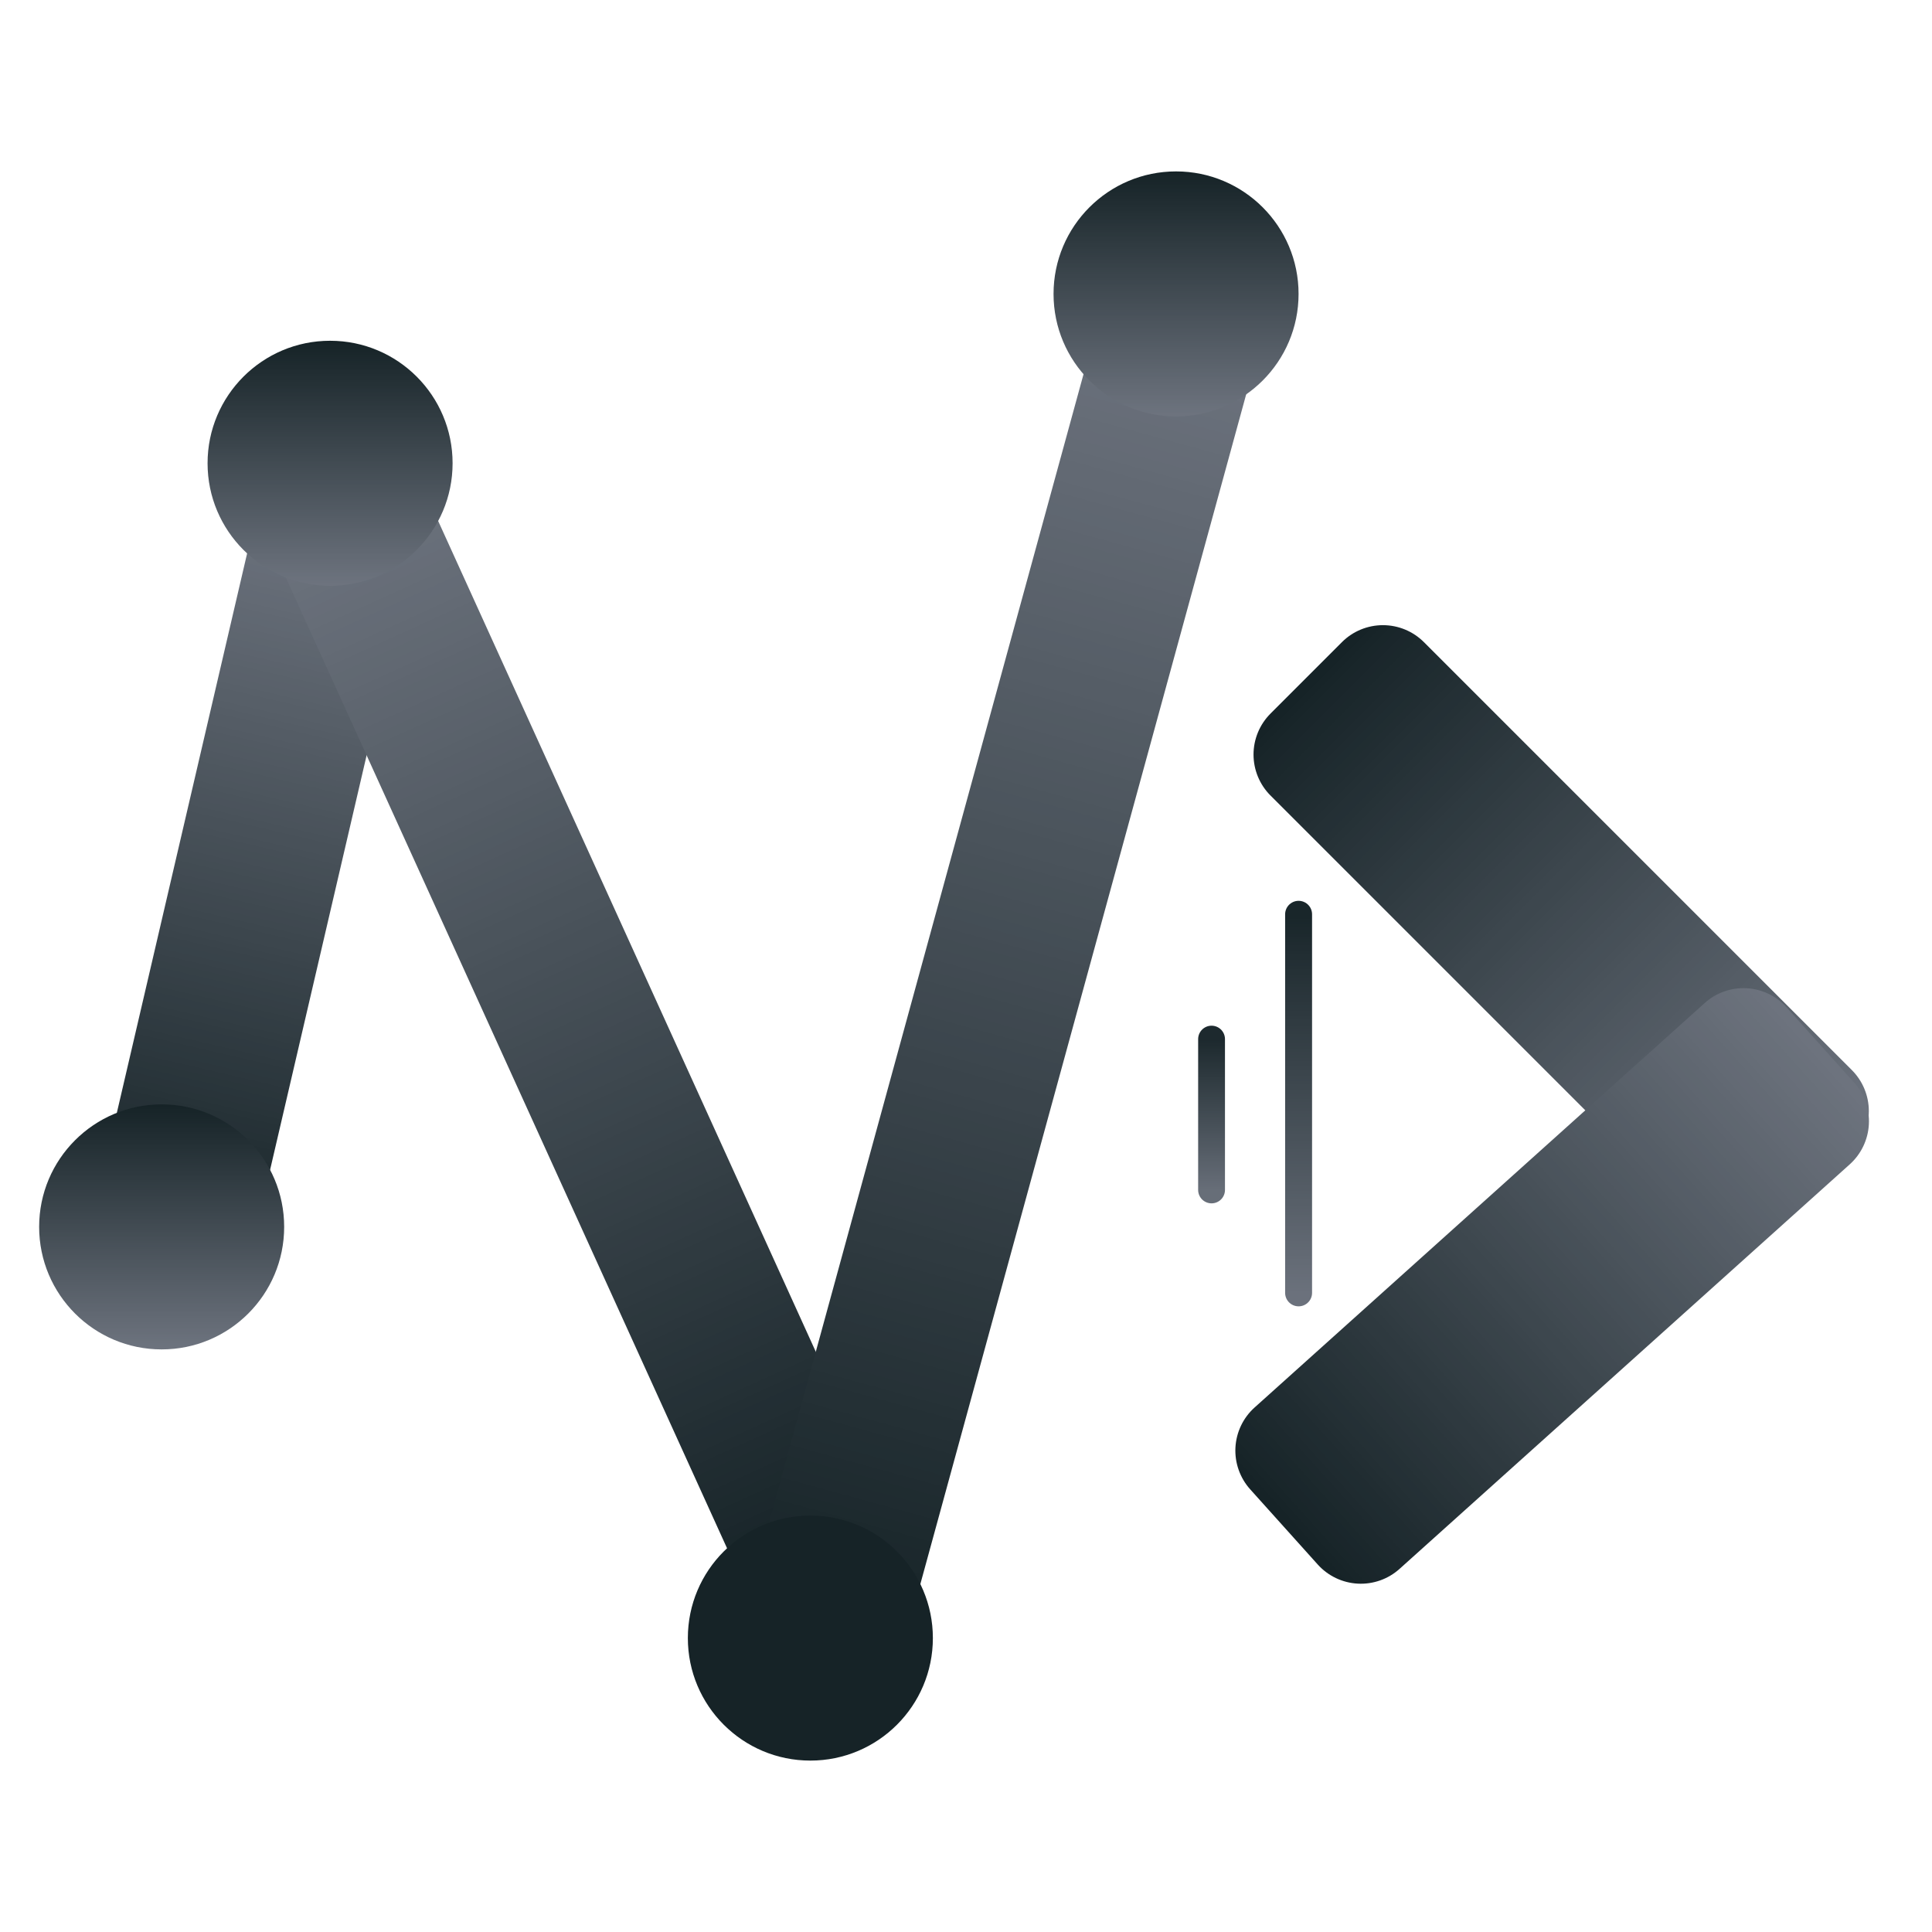 <svg xmlns="http://www.w3.org/2000/svg" xmlns:xlink="http://www.w3.org/1999/xlink" width="500" zoomAndPan="magnify" viewBox="0 0 375 375" height="500" preserveAspectRatio="xMidYMid meet" version="1.2"><defs><linearGradient x1="-9.277" gradientTransform="matrix(1,-0,0,1,-0,0)" y1="21" x2="201.473" gradientUnits="userSpaceOnUse" y2="21" id="569d250c92"><stop style="stop-color:#162327;stop-opacity:1;" offset="0"/><stop style="stop-color:#162327;stop-opacity:1;" offset="0.031"/><stop style="stop-color:#162327;stop-opacity:1;" offset="0.047"/><stop style="stop-color:#172428;stop-opacity:1;" offset="0.055"/><stop style="stop-color:#172428;stop-opacity:1;" offset="0.062"/><stop style="stop-color:#182529;stop-opacity:1;" offset="0.07"/><stop style="stop-color:#19262a;stop-opacity:1;" offset="0.078"/><stop style="stop-color:#1a262b;stop-opacity:1;" offset="0.086"/><stop style="stop-color:#1a272b;stop-opacity:1;" offset="0.094"/><stop style="stop-color:#1b282c;stop-opacity:1;" offset="0.102"/><stop style="stop-color:#1c282d;stop-opacity:1;" offset="0.109"/><stop style="stop-color:#1d292e;stop-opacity:1;" offset="0.117"/><stop style="stop-color:#1d2a2e;stop-opacity:1;" offset="0.125"/><stop style="stop-color:#1e2a2f;stop-opacity:1;" offset="0.133"/><stop style="stop-color:#1f2b30;stop-opacity:1;" offset="0.141"/><stop style="stop-color:#202c31;stop-opacity:1;" offset="0.148"/><stop style="stop-color:#202d31;stop-opacity:1;" offset="0.156"/><stop style="stop-color:#212d32;stop-opacity:1;" offset="0.164"/><stop style="stop-color:#222e33;stop-opacity:1;" offset="0.172"/><stop style="stop-color:#232f34;stop-opacity:1;" offset="0.18"/><stop style="stop-color:#232f34;stop-opacity:1;" offset="0.188"/><stop style="stop-color:#243035;stop-opacity:1;" offset="0.195"/><stop style="stop-color:#253136;stop-opacity:1;" offset="0.203"/><stop style="stop-color:#263137;stop-opacity:1;" offset="0.211"/><stop style="stop-color:#263237;stop-opacity:1;" offset="0.219"/><stop style="stop-color:#273338;stop-opacity:1;" offset="0.227"/><stop style="stop-color:#283439;stop-opacity:1;" offset="0.234"/><stop style="stop-color:#29343a;stop-opacity:1;" offset="0.242"/><stop style="stop-color:#29353b;stop-opacity:1;" offset="0.25"/><stop style="stop-color:#2a363b;stop-opacity:1;" offset="0.258"/><stop style="stop-color:#2b363c;stop-opacity:1;" offset="0.266"/><stop style="stop-color:#2c373d;stop-opacity:1;" offset="0.273"/><stop style="stop-color:#2c383e;stop-opacity:1;" offset="0.281"/><stop style="stop-color:#2d383e;stop-opacity:1;" offset="0.289"/><stop style="stop-color:#2e393f;stop-opacity:1;" offset="0.297"/><stop style="stop-color:#2f3a40;stop-opacity:1;" offset="0.305"/><stop style="stop-color:#2f3a41;stop-opacity:1;" offset="0.312"/><stop style="stop-color:#303b41;stop-opacity:1;" offset="0.32"/><stop style="stop-color:#313c42;stop-opacity:1;" offset="0.328"/><stop style="stop-color:#323d43;stop-opacity:1;" offset="0.336"/><stop style="stop-color:#323d44;stop-opacity:1;" offset="0.344"/><stop style="stop-color:#333e44;stop-opacity:1;" offset="0.352"/><stop style="stop-color:#343f45;stop-opacity:1;" offset="0.359"/><stop style="stop-color:#353f46;stop-opacity:1;" offset="0.367"/><stop style="stop-color:#354047;stop-opacity:1;" offset="0.375"/><stop style="stop-color:#364147;stop-opacity:1;" offset="0.383"/><stop style="stop-color:#374148;stop-opacity:1;" offset="0.391"/><stop style="stop-color:#384249;stop-opacity:1;" offset="0.398"/><stop style="stop-color:#38434a;stop-opacity:1;" offset="0.406"/><stop style="stop-color:#39434a;stop-opacity:1;" offset="0.414"/><stop style="stop-color:#3a444b;stop-opacity:1;" offset="0.422"/><stop style="stop-color:#3b454c;stop-opacity:1;" offset="0.43"/><stop style="stop-color:#3c464d;stop-opacity:1;" offset="0.438"/><stop style="stop-color:#3c464d;stop-opacity:1;" offset="0.445"/><stop style="stop-color:#3d474e;stop-opacity:1;" offset="0.453"/><stop style="stop-color:#3e484f;stop-opacity:1;" offset="0.461"/><stop style="stop-color:#3f4850;stop-opacity:1;" offset="0.469"/><stop style="stop-color:#3f4950;stop-opacity:1;" offset="0.477"/><stop style="stop-color:#404a51;stop-opacity:1;" offset="0.484"/><stop style="stop-color:#414a52;stop-opacity:1;" offset="0.492"/><stop style="stop-color:#424b53;stop-opacity:1;" offset="0.5"/><stop style="stop-color:#424c53;stop-opacity:1;" offset="0.508"/><stop style="stop-color:#434d54;stop-opacity:1;" offset="0.516"/><stop style="stop-color:#444d55;stop-opacity:1;" offset="0.523"/><stop style="stop-color:#454e56;stop-opacity:1;" offset="0.531"/><stop style="stop-color:#454f56;stop-opacity:1;" offset="0.539"/><stop style="stop-color:#464f57;stop-opacity:1;" offset="0.547"/><stop style="stop-color:#475058;stop-opacity:1;" offset="0.555"/><stop style="stop-color:#485159;stop-opacity:1;" offset="0.562"/><stop style="stop-color:#485159;stop-opacity:1;" offset="0.57"/><stop style="stop-color:#49525a;stop-opacity:1;" offset="0.578"/><stop style="stop-color:#4a535b;stop-opacity:1;" offset="0.586"/><stop style="stop-color:#4b535c;stop-opacity:1;" offset="0.594"/><stop style="stop-color:#4b545c;stop-opacity:1;" offset="0.602"/><stop style="stop-color:#4c555d;stop-opacity:1;" offset="0.609"/><stop style="stop-color:#4d565e;stop-opacity:1;" offset="0.617"/><stop style="stop-color:#4e565f;stop-opacity:1;" offset="0.625"/><stop style="stop-color:#4e575f;stop-opacity:1;" offset="0.633"/><stop style="stop-color:#4f5860;stop-opacity:1;" offset="0.641"/><stop style="stop-color:#505861;stop-opacity:1;" offset="0.648"/><stop style="stop-color:#515962;stop-opacity:1;" offset="0.656"/><stop style="stop-color:#515a62;stop-opacity:1;" offset="0.664"/><stop style="stop-color:#525a63;stop-opacity:1;" offset="0.672"/><stop style="stop-color:#535b64;stop-opacity:1;" offset="0.68"/><stop style="stop-color:#545c65;stop-opacity:1;" offset="0.688"/><stop style="stop-color:#545c65;stop-opacity:1;" offset="0.695"/><stop style="stop-color:#555d66;stop-opacity:1;" offset="0.703"/><stop style="stop-color:#565e67;stop-opacity:1;" offset="0.711"/><stop style="stop-color:#575f68;stop-opacity:1;" offset="0.719"/><stop style="stop-color:#575f68;stop-opacity:1;" offset="0.727"/><stop style="stop-color:#586069;stop-opacity:1;" offset="0.734"/><stop style="stop-color:#59616a;stop-opacity:1;" offset="0.742"/><stop style="stop-color:#5a616b;stop-opacity:1;" offset="0.75"/><stop style="stop-color:#5a626b;stop-opacity:1;" offset="0.758"/><stop style="stop-color:#5b636c;stop-opacity:1;" offset="0.766"/><stop style="stop-color:#5c636d;stop-opacity:1;" offset="0.773"/><stop style="stop-color:#5d646e;stop-opacity:1;" offset="0.781"/><stop style="stop-color:#5d656f;stop-opacity:1;" offset="0.789"/><stop style="stop-color:#5e666f;stop-opacity:1;" offset="0.797"/><stop style="stop-color:#5f6670;stop-opacity:1;" offset="0.805"/><stop style="stop-color:#606771;stop-opacity:1;" offset="0.812"/><stop style="stop-color:#606872;stop-opacity:1;" offset="0.82"/><stop style="stop-color:#616872;stop-opacity:1;" offset="0.828"/><stop style="stop-color:#626973;stop-opacity:1;" offset="0.836"/><stop style="stop-color:#636a74;stop-opacity:1;" offset="0.844"/><stop style="stop-color:#636a75;stop-opacity:1;" offset="0.852"/><stop style="stop-color:#646b75;stop-opacity:1;" offset="0.859"/><stop style="stop-color:#656c76;stop-opacity:1;" offset="0.867"/><stop style="stop-color:#666c77;stop-opacity:1;" offset="0.875"/><stop style="stop-color:#666d78;stop-opacity:1;" offset="0.883"/><stop style="stop-color:#676e78;stop-opacity:1;" offset="0.891"/><stop style="stop-color:#686f79;stop-opacity:1;" offset="0.898"/><stop style="stop-color:#696f7a;stop-opacity:1;" offset="0.906"/><stop style="stop-color:#69707b;stop-opacity:1;" offset="0.914"/><stop style="stop-color:#6a717b;stop-opacity:1;" offset="0.922"/><stop style="stop-color:#6b717c;stop-opacity:1;" offset="0.93"/><stop style="stop-color:#6c727d;stop-opacity:1;" offset="0.938"/><stop style="stop-color:#6c737e;stop-opacity:1;" offset="0.945"/><stop style="stop-color:#6d737e;stop-opacity:1;" offset="0.953"/><stop style="stop-color:#6e747f;stop-opacity:1;" offset="0.969"/><stop style="stop-color:#6e747f;stop-opacity:1;" offset="1"/></linearGradient><linearGradient x1="-15.812" gradientTransform="matrix(1,0,-0,1,-0,-0)" y1="21" x2="319.099" gradientUnits="userSpaceOnUse" y2="21" id="391b6ae45f"><stop style="stop-color:#162327;stop-opacity:1;" offset="0"/><stop style="stop-color:#162327;stop-opacity:1;" offset="0.031"/><stop style="stop-color:#162327;stop-opacity:1;" offset="0.047"/><stop style="stop-color:#162327;stop-opacity:1;" offset="0.055"/><stop style="stop-color:#172428;stop-opacity:1;" offset="0.062"/><stop style="stop-color:#182529;stop-opacity:1;" offset="0.07"/><stop style="stop-color:#19252a;stop-opacity:1;" offset="0.078"/><stop style="stop-color:#19262a;stop-opacity:1;" offset="0.086"/><stop style="stop-color:#1a272b;stop-opacity:1;" offset="0.094"/><stop style="stop-color:#1b272c;stop-opacity:1;" offset="0.102"/><stop style="stop-color:#1c282d;stop-opacity:1;" offset="0.109"/><stop style="stop-color:#1c292d;stop-opacity:1;" offset="0.117"/><stop style="stop-color:#1d2a2e;stop-opacity:1;" offset="0.125"/><stop style="stop-color:#1e2a2f;stop-opacity:1;" offset="0.133"/><stop style="stop-color:#1f2b30;stop-opacity:1;" offset="0.141"/><stop style="stop-color:#1f2c30;stop-opacity:1;" offset="0.148"/><stop style="stop-color:#202c31;stop-opacity:1;" offset="0.156"/><stop style="stop-color:#212d32;stop-opacity:1;" offset="0.164"/><stop style="stop-color:#222e33;stop-opacity:1;" offset="0.172"/><stop style="stop-color:#222e34;stop-opacity:1;" offset="0.18"/><stop style="stop-color:#232f34;stop-opacity:1;" offset="0.188"/><stop style="stop-color:#243035;stop-opacity:1;" offset="0.195"/><stop style="stop-color:#253136;stop-opacity:1;" offset="0.203"/><stop style="stop-color:#253137;stop-opacity:1;" offset="0.211"/><stop style="stop-color:#263237;stop-opacity:1;" offset="0.219"/><stop style="stop-color:#273338;stop-opacity:1;" offset="0.227"/><stop style="stop-color:#283339;stop-opacity:1;" offset="0.234"/><stop style="stop-color:#28343a;stop-opacity:1;" offset="0.242"/><stop style="stop-color:#29353a;stop-opacity:1;" offset="0.25"/><stop style="stop-color:#2a353b;stop-opacity:1;" offset="0.258"/><stop style="stop-color:#2b363c;stop-opacity:1;" offset="0.266"/><stop style="stop-color:#2c373d;stop-opacity:1;" offset="0.273"/><stop style="stop-color:#2c383d;stop-opacity:1;" offset="0.281"/><stop style="stop-color:#2d383e;stop-opacity:1;" offset="0.289"/><stop style="stop-color:#2e393f;stop-opacity:1;" offset="0.297"/><stop style="stop-color:#2f3a40;stop-opacity:1;" offset="0.305"/><stop style="stop-color:#2f3a40;stop-opacity:1;" offset="0.312"/><stop style="stop-color:#303b41;stop-opacity:1;" offset="0.32"/><stop style="stop-color:#313c42;stop-opacity:1;" offset="0.328"/><stop style="stop-color:#323c43;stop-opacity:1;" offset="0.336"/><stop style="stop-color:#323d43;stop-opacity:1;" offset="0.344"/><stop style="stop-color:#333e44;stop-opacity:1;" offset="0.352"/><stop style="stop-color:#343f45;stop-opacity:1;" offset="0.359"/><stop style="stop-color:#353f46;stop-opacity:1;" offset="0.367"/><stop style="stop-color:#354046;stop-opacity:1;" offset="0.375"/><stop style="stop-color:#364147;stop-opacity:1;" offset="0.383"/><stop style="stop-color:#374148;stop-opacity:1;" offset="0.391"/><stop style="stop-color:#384249;stop-opacity:1;" offset="0.398"/><stop style="stop-color:#38434a;stop-opacity:1;" offset="0.406"/><stop style="stop-color:#39434a;stop-opacity:1;" offset="0.414"/><stop style="stop-color:#3a444b;stop-opacity:1;" offset="0.422"/><stop style="stop-color:#3b454c;stop-opacity:1;" offset="0.43"/><stop style="stop-color:#3b464d;stop-opacity:1;" offset="0.438"/><stop style="stop-color:#3c464d;stop-opacity:1;" offset="0.445"/><stop style="stop-color:#3d474e;stop-opacity:1;" offset="0.453"/><stop style="stop-color:#3e484f;stop-opacity:1;" offset="0.461"/><stop style="stop-color:#3e4850;stop-opacity:1;" offset="0.469"/><stop style="stop-color:#3f4950;stop-opacity:1;" offset="0.477"/><stop style="stop-color:#404a51;stop-opacity:1;" offset="0.484"/><stop style="stop-color:#414a52;stop-opacity:1;" offset="0.492"/><stop style="stop-color:#424b53;stop-opacity:1;" offset="0.5"/><stop style="stop-color:#424c53;stop-opacity:1;" offset="0.508"/><stop style="stop-color:#434d54;stop-opacity:1;" offset="0.516"/><stop style="stop-color:#444d55;stop-opacity:1;" offset="0.523"/><stop style="stop-color:#454e56;stop-opacity:1;" offset="0.531"/><stop style="stop-color:#454f56;stop-opacity:1;" offset="0.539"/><stop style="stop-color:#464f57;stop-opacity:1;" offset="0.547"/><stop style="stop-color:#475058;stop-opacity:1;" offset="0.555"/><stop style="stop-color:#485159;stop-opacity:1;" offset="0.562"/><stop style="stop-color:#485159;stop-opacity:1;" offset="0.57"/><stop style="stop-color:#49525a;stop-opacity:1;" offset="0.578"/><stop style="stop-color:#4a535b;stop-opacity:1;" offset="0.586"/><stop style="stop-color:#4b545c;stop-opacity:1;" offset="0.594"/><stop style="stop-color:#4b545c;stop-opacity:1;" offset="0.602"/><stop style="stop-color:#4c555d;stop-opacity:1;" offset="0.609"/><stop style="stop-color:#4d565e;stop-opacity:1;" offset="0.617"/><stop style="stop-color:#4e565f;stop-opacity:1;" offset="0.625"/><stop style="stop-color:#4e5760;stop-opacity:1;" offset="0.633"/><stop style="stop-color:#4f5860;stop-opacity:1;" offset="0.641"/><stop style="stop-color:#505861;stop-opacity:1;" offset="0.648"/><stop style="stop-color:#515962;stop-opacity:1;" offset="0.656"/><stop style="stop-color:#515a63;stop-opacity:1;" offset="0.664"/><stop style="stop-color:#525b63;stop-opacity:1;" offset="0.672"/><stop style="stop-color:#535b64;stop-opacity:1;" offset="0.68"/><stop style="stop-color:#545c65;stop-opacity:1;" offset="0.688"/><stop style="stop-color:#555d66;stop-opacity:1;" offset="0.695"/><stop style="stop-color:#555d66;stop-opacity:1;" offset="0.703"/><stop style="stop-color:#565e67;stop-opacity:1;" offset="0.711"/><stop style="stop-color:#575f68;stop-opacity:1;" offset="0.719"/><stop style="stop-color:#585f69;stop-opacity:1;" offset="0.727"/><stop style="stop-color:#586069;stop-opacity:1;" offset="0.734"/><stop style="stop-color:#59616a;stop-opacity:1;" offset="0.742"/><stop style="stop-color:#5a626b;stop-opacity:1;" offset="0.75"/><stop style="stop-color:#5b626c;stop-opacity:1;" offset="0.758"/><stop style="stop-color:#5b636c;stop-opacity:1;" offset="0.766"/><stop style="stop-color:#5c646d;stop-opacity:1;" offset="0.773"/><stop style="stop-color:#5d646e;stop-opacity:1;" offset="0.781"/><stop style="stop-color:#5e656f;stop-opacity:1;" offset="0.789"/><stop style="stop-color:#5e666f;stop-opacity:1;" offset="0.797"/><stop style="stop-color:#5f6670;stop-opacity:1;" offset="0.805"/><stop style="stop-color:#606771;stop-opacity:1;" offset="0.812"/><stop style="stop-color:#616872;stop-opacity:1;" offset="0.82"/><stop style="stop-color:#616972;stop-opacity:1;" offset="0.828"/><stop style="stop-color:#626973;stop-opacity:1;" offset="0.836"/><stop style="stop-color:#636a74;stop-opacity:1;" offset="0.844"/><stop style="stop-color:#646b75;stop-opacity:1;" offset="0.852"/><stop style="stop-color:#646b76;stop-opacity:1;" offset="0.859"/><stop style="stop-color:#656c76;stop-opacity:1;" offset="0.867"/><stop style="stop-color:#666d77;stop-opacity:1;" offset="0.875"/><stop style="stop-color:#676d78;stop-opacity:1;" offset="0.883"/><stop style="stop-color:#676e79;stop-opacity:1;" offset="0.891"/><stop style="stop-color:#686f79;stop-opacity:1;" offset="0.898"/><stop style="stop-color:#69707a;stop-opacity:1;" offset="0.906"/><stop style="stop-color:#6a707b;stop-opacity:1;" offset="0.914"/><stop style="stop-color:#6b717c;stop-opacity:1;" offset="0.922"/><stop style="stop-color:#6b727c;stop-opacity:1;" offset="0.93"/><stop style="stop-color:#6c727d;stop-opacity:1;" offset="0.938"/><stop style="stop-color:#6d737e;stop-opacity:1;" offset="0.945"/><stop style="stop-color:#6e747f;stop-opacity:1;" offset="0.953"/><stop style="stop-color:#6e747f;stop-opacity:1;" offset="0.969"/><stop style="stop-color:#6e747f;stop-opacity:1;" offset="1"/></linearGradient><linearGradient x1="-10.693" gradientTransform="matrix(1,0,-0,1,-0,0)" y1="21" x2="361.955" gradientUnits="userSpaceOnUse" y2="21" id="a77bb576b6"><stop style="stop-color:#162327;stop-opacity:1;" offset="0"/><stop style="stop-color:#162327;stop-opacity:1;" offset="0.031"/><stop style="stop-color:#172328;stop-opacity:1;" offset="0.039"/><stop style="stop-color:#172428;stop-opacity:1;" offset="0.047"/><stop style="stop-color:#182529;stop-opacity:1;" offset="0.055"/><stop style="stop-color:#19262a;stop-opacity:1;" offset="0.062"/><stop style="stop-color:#19262b;stop-opacity:1;" offset="0.07"/><stop style="stop-color:#1a272b;stop-opacity:1;" offset="0.078"/><stop style="stop-color:#1b282c;stop-opacity:1;" offset="0.086"/><stop style="stop-color:#1c282d;stop-opacity:1;" offset="0.094"/><stop style="stop-color:#1c292d;stop-opacity:1;" offset="0.102"/><stop style="stop-color:#1d2a2e;stop-opacity:1;" offset="0.109"/><stop style="stop-color:#1e2a2f;stop-opacity:1;" offset="0.117"/><stop style="stop-color:#1f2b30;stop-opacity:1;" offset="0.125"/><stop style="stop-color:#1f2c30;stop-opacity:1;" offset="0.133"/><stop style="stop-color:#202c31;stop-opacity:1;" offset="0.141"/><stop style="stop-color:#212d32;stop-opacity:1;" offset="0.148"/><stop style="stop-color:#212e33;stop-opacity:1;" offset="0.156"/><stop style="stop-color:#222e33;stop-opacity:1;" offset="0.164"/><stop style="stop-color:#232f34;stop-opacity:1;" offset="0.172"/><stop style="stop-color:#243035;stop-opacity:1;" offset="0.18"/><stop style="stop-color:#243035;stop-opacity:1;" offset="0.188"/><stop style="stop-color:#253136;stop-opacity:1;" offset="0.195"/><stop style="stop-color:#263237;stop-opacity:1;" offset="0.203"/><stop style="stop-color:#273238;stop-opacity:1;" offset="0.211"/><stop style="stop-color:#273338;stop-opacity:1;" offset="0.219"/><stop style="stop-color:#283439;stop-opacity:1;" offset="0.227"/><stop style="stop-color:#29343a;stop-opacity:1;" offset="0.234"/><stop style="stop-color:#29353b;stop-opacity:1;" offset="0.242"/><stop style="stop-color:#2a363b;stop-opacity:1;" offset="0.25"/><stop style="stop-color:#2b363c;stop-opacity:1;" offset="0.258"/><stop style="stop-color:#2c373d;stop-opacity:1;" offset="0.266"/><stop style="stop-color:#2c383d;stop-opacity:1;" offset="0.273"/><stop style="stop-color:#2d383e;stop-opacity:1;" offset="0.281"/><stop style="stop-color:#2e393f;stop-opacity:1;" offset="0.289"/><stop style="stop-color:#2f3a40;stop-opacity:1;" offset="0.297"/><stop style="stop-color:#2f3a40;stop-opacity:1;" offset="0.305"/><stop style="stop-color:#303b41;stop-opacity:1;" offset="0.312"/><stop style="stop-color:#313c42;stop-opacity:1;" offset="0.32"/><stop style="stop-color:#323c43;stop-opacity:1;" offset="0.328"/><stop style="stop-color:#323d43;stop-opacity:1;" offset="0.336"/><stop style="stop-color:#333e44;stop-opacity:1;" offset="0.344"/><stop style="stop-color:#343e45;stop-opacity:1;" offset="0.352"/><stop style="stop-color:#343f46;stop-opacity:1;" offset="0.359"/><stop style="stop-color:#354046;stop-opacity:1;" offset="0.367"/><stop style="stop-color:#364047;stop-opacity:1;" offset="0.375"/><stop style="stop-color:#374148;stop-opacity:1;" offset="0.383"/><stop style="stop-color:#374248;stop-opacity:1;" offset="0.391"/><stop style="stop-color:#384249;stop-opacity:1;" offset="0.398"/><stop style="stop-color:#39434a;stop-opacity:1;" offset="0.406"/><stop style="stop-color:#3a444b;stop-opacity:1;" offset="0.414"/><stop style="stop-color:#3a444b;stop-opacity:1;" offset="0.422"/><stop style="stop-color:#3b454c;stop-opacity:1;" offset="0.43"/><stop style="stop-color:#3c464d;stop-opacity:1;" offset="0.438"/><stop style="stop-color:#3c464e;stop-opacity:1;" offset="0.445"/><stop style="stop-color:#3d474e;stop-opacity:1;" offset="0.453"/><stop style="stop-color:#3e484f;stop-opacity:1;" offset="0.461"/><stop style="stop-color:#3f4850;stop-opacity:1;" offset="0.469"/><stop style="stop-color:#3f4950;stop-opacity:1;" offset="0.477"/><stop style="stop-color:#404a51;stop-opacity:1;" offset="0.484"/><stop style="stop-color:#414a52;stop-opacity:1;" offset="0.492"/><stop style="stop-color:#424b53;stop-opacity:1;" offset="0.5"/><stop style="stop-color:#424c53;stop-opacity:1;" offset="0.508"/><stop style="stop-color:#434c54;stop-opacity:1;" offset="0.516"/><stop style="stop-color:#444d55;stop-opacity:1;" offset="0.523"/><stop style="stop-color:#444e56;stop-opacity:1;" offset="0.531"/><stop style="stop-color:#454f56;stop-opacity:1;" offset="0.539"/><stop style="stop-color:#464f57;stop-opacity:1;" offset="0.547"/><stop style="stop-color:#475058;stop-opacity:1;" offset="0.555"/><stop style="stop-color:#475158;stop-opacity:1;" offset="0.562"/><stop style="stop-color:#485159;stop-opacity:1;" offset="0.57"/><stop style="stop-color:#49525a;stop-opacity:1;" offset="0.578"/><stop style="stop-color:#4a535b;stop-opacity:1;" offset="0.586"/><stop style="stop-color:#4a535b;stop-opacity:1;" offset="0.594"/><stop style="stop-color:#4b545c;stop-opacity:1;" offset="0.602"/><stop style="stop-color:#4c555d;stop-opacity:1;" offset="0.609"/><stop style="stop-color:#4c555e;stop-opacity:1;" offset="0.617"/><stop style="stop-color:#4d565e;stop-opacity:1;" offset="0.625"/><stop style="stop-color:#4e575f;stop-opacity:1;" offset="0.633"/><stop style="stop-color:#4f5760;stop-opacity:1;" offset="0.641"/><stop style="stop-color:#4f5860;stop-opacity:1;" offset="0.648"/><stop style="stop-color:#505961;stop-opacity:1;" offset="0.656"/><stop style="stop-color:#515962;stop-opacity:1;" offset="0.664"/><stop style="stop-color:#525a63;stop-opacity:1;" offset="0.672"/><stop style="stop-color:#525b63;stop-opacity:1;" offset="0.68"/><stop style="stop-color:#535b64;stop-opacity:1;" offset="0.688"/><stop style="stop-color:#545c65;stop-opacity:1;" offset="0.695"/><stop style="stop-color:#555d66;stop-opacity:1;" offset="0.703"/><stop style="stop-color:#555d66;stop-opacity:1;" offset="0.711"/><stop style="stop-color:#565e67;stop-opacity:1;" offset="0.719"/><stop style="stop-color:#575f68;stop-opacity:1;" offset="0.727"/><stop style="stop-color:#575f69;stop-opacity:1;" offset="0.734"/><stop style="stop-color:#586069;stop-opacity:1;" offset="0.742"/><stop style="stop-color:#59616a;stop-opacity:1;" offset="0.75"/><stop style="stop-color:#5a616b;stop-opacity:1;" offset="0.758"/><stop style="stop-color:#5a626b;stop-opacity:1;" offset="0.766"/><stop style="stop-color:#5b636c;stop-opacity:1;" offset="0.773"/><stop style="stop-color:#5c636d;stop-opacity:1;" offset="0.781"/><stop style="stop-color:#5d646e;stop-opacity:1;" offset="0.789"/><stop style="stop-color:#5d656e;stop-opacity:1;" offset="0.797"/><stop style="stop-color:#5e656f;stop-opacity:1;" offset="0.805"/><stop style="stop-color:#5f6670;stop-opacity:1;" offset="0.812"/><stop style="stop-color:#5f6771;stop-opacity:1;" offset="0.82"/><stop style="stop-color:#606771;stop-opacity:1;" offset="0.828"/><stop style="stop-color:#616872;stop-opacity:1;" offset="0.836"/><stop style="stop-color:#626973;stop-opacity:1;" offset="0.844"/><stop style="stop-color:#626973;stop-opacity:1;" offset="0.852"/><stop style="stop-color:#636a74;stop-opacity:1;" offset="0.859"/><stop style="stop-color:#646b75;stop-opacity:1;" offset="0.867"/><stop style="stop-color:#656b76;stop-opacity:1;" offset="0.875"/><stop style="stop-color:#656c76;stop-opacity:1;" offset="0.883"/><stop style="stop-color:#666d77;stop-opacity:1;" offset="0.891"/><stop style="stop-color:#676d78;stop-opacity:1;" offset="0.898"/><stop style="stop-color:#676e79;stop-opacity:1;" offset="0.906"/><stop style="stop-color:#686f79;stop-opacity:1;" offset="0.914"/><stop style="stop-color:#696f7a;stop-opacity:1;" offset="0.922"/><stop style="stop-color:#6a707b;stop-opacity:1;" offset="0.93"/><stop style="stop-color:#6a717b;stop-opacity:1;" offset="0.938"/><stop style="stop-color:#6b717c;stop-opacity:1;" offset="0.945"/><stop style="stop-color:#6c727d;stop-opacity:1;" offset="0.953"/><stop style="stop-color:#6d737e;stop-opacity:1;" offset="0.961"/><stop style="stop-color:#6d737e;stop-opacity:1;" offset="0.969"/><stop style="stop-color:#6e747f;stop-opacity:1;" offset="1"/></linearGradient><clipPath id="6546540a5d"><path d="M 7.598 214.359 L 55.156 214.359 L 55.156 261.918 L 7.598 261.918 Z M 7.598 214.359 "/></clipPath><clipPath id="b2ce144929"><path d="M 31.379 214.359 C 18.246 214.359 7.598 225.004 7.598 238.137 C 7.598 251.27 18.246 261.918 31.379 261.918 C 44.512 261.918 55.156 251.27 55.156 238.137 C 55.156 225.004 44.512 214.359 31.379 214.359 Z M 31.379 214.359 "/></clipPath><linearGradient x1="128" gradientTransform="matrix(0.186,0,0,0.186,7.599,214.36)" y1="-0" x2="128" gradientUnits="userSpaceOnUse" y2="256" id="a6dfc1d943"><stop style="stop-color:#162327;stop-opacity:1;" offset="0"/><stop style="stop-color:#162327;stop-opacity:1;" offset="0.008"/><stop style="stop-color:#172428;stop-opacity:1;" offset="0.016"/><stop style="stop-color:#182529;stop-opacity:1;" offset="0.023"/><stop style="stop-color:#182529;stop-opacity:1;" offset="0.031"/><stop style="stop-color:#19262a;stop-opacity:1;" offset="0.039"/><stop style="stop-color:#1a262b;stop-opacity:1;" offset="0.047"/><stop style="stop-color:#1a272b;stop-opacity:1;" offset="0.055"/><stop style="stop-color:#1b282c;stop-opacity:1;" offset="0.062"/><stop style="stop-color:#1c282d;stop-opacity:1;" offset="0.07"/><stop style="stop-color:#1c292e;stop-opacity:1;" offset="0.078"/><stop style="stop-color:#1d2a2e;stop-opacity:1;" offset="0.086"/><stop style="stop-color:#1e2a2f;stop-opacity:1;" offset="0.094"/><stop style="stop-color:#1f2b30;stop-opacity:1;" offset="0.102"/><stop style="stop-color:#1f2b30;stop-opacity:1;" offset="0.109"/><stop style="stop-color:#202c31;stop-opacity:1;" offset="0.117"/><stop style="stop-color:#212d32;stop-opacity:1;" offset="0.125"/><stop style="stop-color:#212d32;stop-opacity:1;" offset="0.133"/><stop style="stop-color:#222e33;stop-opacity:1;" offset="0.141"/><stop style="stop-color:#232f34;stop-opacity:1;" offset="0.148"/><stop style="stop-color:#232f34;stop-opacity:1;" offset="0.156"/><stop style="stop-color:#243035;stop-opacity:1;" offset="0.164"/><stop style="stop-color:#253136;stop-opacity:1;" offset="0.172"/><stop style="stop-color:#253136;stop-opacity:1;" offset="0.18"/><stop style="stop-color:#263237;stop-opacity:1;" offset="0.188"/><stop style="stop-color:#273238;stop-opacity:1;" offset="0.195"/><stop style="stop-color:#273339;stop-opacity:1;" offset="0.203"/><stop style="stop-color:#283439;stop-opacity:1;" offset="0.211"/><stop style="stop-color:#29343a;stop-opacity:1;" offset="0.219"/><stop style="stop-color:#2a353b;stop-opacity:1;" offset="0.227"/><stop style="stop-color:#2a363b;stop-opacity:1;" offset="0.234"/><stop style="stop-color:#2b363c;stop-opacity:1;" offset="0.242"/><stop style="stop-color:#2c373d;stop-opacity:1;" offset="0.25"/><stop style="stop-color:#2c383d;stop-opacity:1;" offset="0.258"/><stop style="stop-color:#2d383e;stop-opacity:1;" offset="0.266"/><stop style="stop-color:#2e393f;stop-opacity:1;" offset="0.273"/><stop style="stop-color:#2e393f;stop-opacity:1;" offset="0.281"/><stop style="stop-color:#2f3a40;stop-opacity:1;" offset="0.289"/><stop style="stop-color:#303b41;stop-opacity:1;" offset="0.297"/><stop style="stop-color:#303b41;stop-opacity:1;" offset="0.305"/><stop style="stop-color:#313c42;stop-opacity:1;" offset="0.312"/><stop style="stop-color:#323d43;stop-opacity:1;" offset="0.32"/><stop style="stop-color:#323d44;stop-opacity:1;" offset="0.328"/><stop style="stop-color:#333e44;stop-opacity:1;" offset="0.336"/><stop style="stop-color:#343e45;stop-opacity:1;" offset="0.344"/><stop style="stop-color:#353f46;stop-opacity:1;" offset="0.352"/><stop style="stop-color:#354046;stop-opacity:1;" offset="0.359"/><stop style="stop-color:#364047;stop-opacity:1;" offset="0.367"/><stop style="stop-color:#374148;stop-opacity:1;" offset="0.375"/><stop style="stop-color:#374248;stop-opacity:1;" offset="0.383"/><stop style="stop-color:#384249;stop-opacity:1;" offset="0.391"/><stop style="stop-color:#39434a;stop-opacity:1;" offset="0.398"/><stop style="stop-color:#39444a;stop-opacity:1;" offset="0.406"/><stop style="stop-color:#3a444b;stop-opacity:1;" offset="0.414"/><stop style="stop-color:#3b454c;stop-opacity:1;" offset="0.422"/><stop style="stop-color:#3b454c;stop-opacity:1;" offset="0.43"/><stop style="stop-color:#3c464d;stop-opacity:1;" offset="0.438"/><stop style="stop-color:#3d474e;stop-opacity:1;" offset="0.445"/><stop style="stop-color:#3d474f;stop-opacity:1;" offset="0.453"/><stop style="stop-color:#3e484f;stop-opacity:1;" offset="0.461"/><stop style="stop-color:#3f4950;stop-opacity:1;" offset="0.469"/><stop style="stop-color:#404951;stop-opacity:1;" offset="0.477"/><stop style="stop-color:#404a51;stop-opacity:1;" offset="0.484"/><stop style="stop-color:#414b52;stop-opacity:1;" offset="0.492"/><stop style="stop-color:#424b53;stop-opacity:1;" offset="0.5"/><stop style="stop-color:#424c53;stop-opacity:1;" offset="0.508"/><stop style="stop-color:#434c54;stop-opacity:1;" offset="0.516"/><stop style="stop-color:#444d55;stop-opacity:1;" offset="0.523"/><stop style="stop-color:#444e55;stop-opacity:1;" offset="0.531"/><stop style="stop-color:#454e56;stop-opacity:1;" offset="0.539"/><stop style="stop-color:#464f57;stop-opacity:1;" offset="0.547"/><stop style="stop-color:#465057;stop-opacity:1;" offset="0.555"/><stop style="stop-color:#475058;stop-opacity:1;" offset="0.562"/><stop style="stop-color:#485159;stop-opacity:1;" offset="0.57"/><stop style="stop-color:#48515a;stop-opacity:1;" offset="0.578"/><stop style="stop-color:#49525a;stop-opacity:1;" offset="0.586"/><stop style="stop-color:#4a535b;stop-opacity:1;" offset="0.594"/><stop style="stop-color:#4b535c;stop-opacity:1;" offset="0.602"/><stop style="stop-color:#4b545c;stop-opacity:1;" offset="0.609"/><stop style="stop-color:#4c555d;stop-opacity:1;" offset="0.617"/><stop style="stop-color:#4d555e;stop-opacity:1;" offset="0.625"/><stop style="stop-color:#4d565e;stop-opacity:1;" offset="0.633"/><stop style="stop-color:#4e575f;stop-opacity:1;" offset="0.641"/><stop style="stop-color:#4f5760;stop-opacity:1;" offset="0.648"/><stop style="stop-color:#4f5860;stop-opacity:1;" offset="0.656"/><stop style="stop-color:#505861;stop-opacity:1;" offset="0.664"/><stop style="stop-color:#515962;stop-opacity:1;" offset="0.672"/><stop style="stop-color:#515a62;stop-opacity:1;" offset="0.68"/><stop style="stop-color:#525a63;stop-opacity:1;" offset="0.688"/><stop style="stop-color:#535b64;stop-opacity:1;" offset="0.695"/><stop style="stop-color:#535c65;stop-opacity:1;" offset="0.703"/><stop style="stop-color:#545c65;stop-opacity:1;" offset="0.711"/><stop style="stop-color:#555d66;stop-opacity:1;" offset="0.719"/><stop style="stop-color:#565e67;stop-opacity:1;" offset="0.727"/><stop style="stop-color:#565e67;stop-opacity:1;" offset="0.734"/><stop style="stop-color:#575f68;stop-opacity:1;" offset="0.742"/><stop style="stop-color:#585f69;stop-opacity:1;" offset="0.75"/><stop style="stop-color:#586069;stop-opacity:1;" offset="0.758"/><stop style="stop-color:#59616a;stop-opacity:1;" offset="0.766"/><stop style="stop-color:#5a616b;stop-opacity:1;" offset="0.773"/><stop style="stop-color:#5a626b;stop-opacity:1;" offset="0.781"/><stop style="stop-color:#5b636c;stop-opacity:1;" offset="0.789"/><stop style="stop-color:#5c636d;stop-opacity:1;" offset="0.797"/><stop style="stop-color:#5c646d;stop-opacity:1;" offset="0.805"/><stop style="stop-color:#5d656e;stop-opacity:1;" offset="0.812"/><stop style="stop-color:#5e656f;stop-opacity:1;" offset="0.82"/><stop style="stop-color:#5e6670;stop-opacity:1;" offset="0.828"/><stop style="stop-color:#5f6670;stop-opacity:1;" offset="0.836"/><stop style="stop-color:#606771;stop-opacity:1;" offset="0.844"/><stop style="stop-color:#616872;stop-opacity:1;" offset="0.852"/><stop style="stop-color:#616872;stop-opacity:1;" offset="0.859"/><stop style="stop-color:#626973;stop-opacity:1;" offset="0.867"/><stop style="stop-color:#636a74;stop-opacity:1;" offset="0.875"/><stop style="stop-color:#636a74;stop-opacity:1;" offset="0.883"/><stop style="stop-color:#646b75;stop-opacity:1;" offset="0.891"/><stop style="stop-color:#656b76;stop-opacity:1;" offset="0.898"/><stop style="stop-color:#656c76;stop-opacity:1;" offset="0.906"/><stop style="stop-color:#666d77;stop-opacity:1;" offset="0.914"/><stop style="stop-color:#676d78;stop-opacity:1;" offset="0.922"/><stop style="stop-color:#676e78;stop-opacity:1;" offset="0.93"/><stop style="stop-color:#686f79;stop-opacity:1;" offset="0.938"/><stop style="stop-color:#696f7a;stop-opacity:1;" offset="0.945"/><stop style="stop-color:#69707b;stop-opacity:1;" offset="0.953"/><stop style="stop-color:#6a717b;stop-opacity:1;" offset="0.961"/><stop style="stop-color:#6b717c;stop-opacity:1;" offset="0.969"/><stop style="stop-color:#6b727d;stop-opacity:1;" offset="0.977"/><stop style="stop-color:#6c727d;stop-opacity:1;" offset="0.984"/><stop style="stop-color:#6d737e;stop-opacity:1;" offset="0.992"/><stop style="stop-color:#6e747f;stop-opacity:1;" offset="1"/></linearGradient><linearGradient x1="3.5" gradientTransform="matrix(1,0,0,1,0,-0)" y1="3.5" x2="101.865" gradientUnits="userSpaceOnUse" y2="3.5" id="3a34be8c77"><stop style="stop-color:#19262a;stop-opacity:1;" offset="0"/><stop style="stop-color:#19262a;stop-opacity:1;" offset="0.008"/><stop style="stop-color:#1a272b;stop-opacity:1;" offset="0.016"/><stop style="stop-color:#1a272c;stop-opacity:1;" offset="0.023"/><stop style="stop-color:#1b282c;stop-opacity:1;" offset="0.031"/><stop style="stop-color:#1c282d;stop-opacity:1;" offset="0.039"/><stop style="stop-color:#1c292d;stop-opacity:1;" offset="0.047"/><stop style="stop-color:#1d292e;stop-opacity:1;" offset="0.055"/><stop style="stop-color:#1e2a2f;stop-opacity:1;" offset="0.062"/><stop style="stop-color:#1e2b2f;stop-opacity:1;" offset="0.07"/><stop style="stop-color:#1f2b30;stop-opacity:1;" offset="0.078"/><stop style="stop-color:#202c31;stop-opacity:1;" offset="0.086"/><stop style="stop-color:#202c31;stop-opacity:1;" offset="0.094"/><stop style="stop-color:#212d32;stop-opacity:1;" offset="0.102"/><stop style="stop-color:#222e33;stop-opacity:1;" offset="0.109"/><stop style="stop-color:#222e33;stop-opacity:1;" offset="0.117"/><stop style="stop-color:#232f34;stop-opacity:1;" offset="0.125"/><stop style="stop-color:#232f35;stop-opacity:1;" offset="0.133"/><stop style="stop-color:#243035;stop-opacity:1;" offset="0.141"/><stop style="stop-color:#253136;stop-opacity:1;" offset="0.148"/><stop style="stop-color:#253136;stop-opacity:1;" offset="0.156"/><stop style="stop-color:#263237;stop-opacity:1;" offset="0.164"/><stop style="stop-color:#273238;stop-opacity:1;" offset="0.172"/><stop style="stop-color:#273338;stop-opacity:1;" offset="0.18"/><stop style="stop-color:#283439;stop-opacity:1;" offset="0.188"/><stop style="stop-color:#29343a;stop-opacity:1;" offset="0.195"/><stop style="stop-color:#29353a;stop-opacity:1;" offset="0.203"/><stop style="stop-color:#2a353b;stop-opacity:1;" offset="0.211"/><stop style="stop-color:#2a363c;stop-opacity:1;" offset="0.219"/><stop style="stop-color:#2b363c;stop-opacity:1;" offset="0.227"/><stop style="stop-color:#2c373d;stop-opacity:1;" offset="0.234"/><stop style="stop-color:#2c383e;stop-opacity:1;" offset="0.242"/><stop style="stop-color:#2d383e;stop-opacity:1;" offset="0.25"/><stop style="stop-color:#2e393f;stop-opacity:1;" offset="0.258"/><stop style="stop-color:#2e393f;stop-opacity:1;" offset="0.266"/><stop style="stop-color:#2f3a40;stop-opacity:1;" offset="0.273"/><stop style="stop-color:#303b41;stop-opacity:1;" offset="0.281"/><stop style="stop-color:#303b41;stop-opacity:1;" offset="0.289"/><stop style="stop-color:#313c42;stop-opacity:1;" offset="0.297"/><stop style="stop-color:#323c43;stop-opacity:1;" offset="0.305"/><stop style="stop-color:#323d43;stop-opacity:1;" offset="0.312"/><stop style="stop-color:#333e44;stop-opacity:1;" offset="0.32"/><stop style="stop-color:#333e45;stop-opacity:1;" offset="0.328"/><stop style="stop-color:#343f45;stop-opacity:1;" offset="0.336"/><stop style="stop-color:#353f46;stop-opacity:1;" offset="0.344"/><stop style="stop-color:#354046;stop-opacity:1;" offset="0.352"/><stop style="stop-color:#364147;stop-opacity:1;" offset="0.359"/><stop style="stop-color:#374148;stop-opacity:1;" offset="0.367"/><stop style="stop-color:#374248;stop-opacity:1;" offset="0.375"/><stop style="stop-color:#384249;stop-opacity:1;" offset="0.383"/><stop style="stop-color:#39434a;stop-opacity:1;" offset="0.391"/><stop style="stop-color:#39434a;stop-opacity:1;" offset="0.398"/><stop style="stop-color:#3a444b;stop-opacity:1;" offset="0.406"/><stop style="stop-color:#3b454c;stop-opacity:1;" offset="0.414"/><stop style="stop-color:#3b454c;stop-opacity:1;" offset="0.422"/><stop style="stop-color:#3c464d;stop-opacity:1;" offset="0.43"/><stop style="stop-color:#3c464e;stop-opacity:1;" offset="0.438"/><stop style="stop-color:#3d474e;stop-opacity:1;" offset="0.445"/><stop style="stop-color:#3e484f;stop-opacity:1;" offset="0.453"/><stop style="stop-color:#3e484f;stop-opacity:1;" offset="0.461"/><stop style="stop-color:#3f4950;stop-opacity:1;" offset="0.469"/><stop style="stop-color:#404951;stop-opacity:1;" offset="0.477"/><stop style="stop-color:#404a51;stop-opacity:1;" offset="0.484"/><stop style="stop-color:#414b52;stop-opacity:1;" offset="0.492"/><stop style="stop-color:#424b53;stop-opacity:1;" offset="0.5"/><stop style="stop-color:#424c53;stop-opacity:1;" offset="0.508"/><stop style="stop-color:#434c54;stop-opacity:1;" offset="0.516"/><stop style="stop-color:#444d55;stop-opacity:1;" offset="0.523"/><stop style="stop-color:#444e55;stop-opacity:1;" offset="0.531"/><stop style="stop-color:#454e56;stop-opacity:1;" offset="0.539"/><stop style="stop-color:#454f57;stop-opacity:1;" offset="0.547"/><stop style="stop-color:#464f57;stop-opacity:1;" offset="0.555"/><stop style="stop-color:#475058;stop-opacity:1;" offset="0.562"/><stop style="stop-color:#475158;stop-opacity:1;" offset="0.57"/><stop style="stop-color:#485159;stop-opacity:1;" offset="0.578"/><stop style="stop-color:#49525a;stop-opacity:1;" offset="0.586"/><stop style="stop-color:#49525a;stop-opacity:1;" offset="0.594"/><stop style="stop-color:#4a535b;stop-opacity:1;" offset="0.602"/><stop style="stop-color:#4b535c;stop-opacity:1;" offset="0.609"/><stop style="stop-color:#4b545c;stop-opacity:1;" offset="0.617"/><stop style="stop-color:#4c555d;stop-opacity:1;" offset="0.625"/><stop style="stop-color:#4d555e;stop-opacity:1;" offset="0.633"/><stop style="stop-color:#4d565e;stop-opacity:1;" offset="0.641"/><stop style="stop-color:#4e565f;stop-opacity:1;" offset="0.648"/><stop style="stop-color:#4e5760;stop-opacity:1;" offset="0.656"/><stop style="stop-color:#4f5860;stop-opacity:1;" offset="0.664"/><stop style="stop-color:#505861;stop-opacity:1;" offset="0.672"/><stop style="stop-color:#505961;stop-opacity:1;" offset="0.68"/><stop style="stop-color:#515962;stop-opacity:1;" offset="0.688"/><stop style="stop-color:#525a63;stop-opacity:1;" offset="0.695"/><stop style="stop-color:#525b63;stop-opacity:1;" offset="0.703"/><stop style="stop-color:#535b64;stop-opacity:1;" offset="0.711"/><stop style="stop-color:#545c65;stop-opacity:1;" offset="0.719"/><stop style="stop-color:#545c65;stop-opacity:1;" offset="0.727"/><stop style="stop-color:#555d66;stop-opacity:1;" offset="0.734"/><stop style="stop-color:#555e67;stop-opacity:1;" offset="0.742"/><stop style="stop-color:#565e67;stop-opacity:1;" offset="0.75"/><stop style="stop-color:#575f68;stop-opacity:1;" offset="0.758"/><stop style="stop-color:#575f68;stop-opacity:1;" offset="0.766"/><stop style="stop-color:#586069;stop-opacity:1;" offset="0.773"/><stop style="stop-color:#59606a;stop-opacity:1;" offset="0.781"/><stop style="stop-color:#59616a;stop-opacity:1;" offset="0.789"/><stop style="stop-color:#5a626b;stop-opacity:1;" offset="0.797"/><stop style="stop-color:#5b626c;stop-opacity:1;" offset="0.805"/><stop style="stop-color:#5b636c;stop-opacity:1;" offset="0.812"/><stop style="stop-color:#5c636d;stop-opacity:1;" offset="0.82"/><stop style="stop-color:#5d646e;stop-opacity:1;" offset="0.828"/><stop style="stop-color:#5d656e;stop-opacity:1;" offset="0.836"/><stop style="stop-color:#5e656f;stop-opacity:1;" offset="0.844"/><stop style="stop-color:#5e6670;stop-opacity:1;" offset="0.852"/><stop style="stop-color:#5f6670;stop-opacity:1;" offset="0.859"/><stop style="stop-color:#606771;stop-opacity:1;" offset="0.867"/><stop style="stop-color:#606871;stop-opacity:1;" offset="0.875"/><stop style="stop-color:#616872;stop-opacity:1;" offset="0.883"/><stop style="stop-color:#626973;stop-opacity:1;" offset="0.891"/><stop style="stop-color:#626973;stop-opacity:1;" offset="0.898"/><stop style="stop-color:#636a74;stop-opacity:1;" offset="0.906"/><stop style="stop-color:#646b75;stop-opacity:1;" offset="0.914"/><stop style="stop-color:#646b75;stop-opacity:1;" offset="0.922"/><stop style="stop-color:#656c76;stop-opacity:1;" offset="0.93"/><stop style="stop-color:#666c77;stop-opacity:1;" offset="0.938"/><stop style="stop-color:#666d77;stop-opacity:1;" offset="0.945"/><stop style="stop-color:#676d78;stop-opacity:1;" offset="0.953"/><stop style="stop-color:#676e79;stop-opacity:1;" offset="0.961"/><stop style="stop-color:#686f79;stop-opacity:1;" offset="0.969"/><stop style="stop-color:#696f7a;stop-opacity:1;" offset="0.977"/><stop style="stop-color:#69707a;stop-opacity:1;" offset="0.984"/><stop style="stop-color:#6a707b;stop-opacity:1;" offset="0.992"/><stop style="stop-color:#6b717c;stop-opacity:1;" offset="1"/></linearGradient><clipPath id="2efafad4b2"><path d="M 40.289 66.141 L 87.848 66.141 L 87.848 113.699 L 40.289 113.699 Z M 40.289 66.141 "/></clipPath><clipPath id="7fcb87d59b"><path d="M 64.07 66.141 C 50.938 66.141 40.289 76.789 40.289 89.918 C 40.289 103.051 50.938 113.699 64.07 113.699 C 77.203 113.699 87.848 103.051 87.848 89.918 C 87.848 76.789 77.203 66.141 64.07 66.141 Z M 64.07 66.141 "/></clipPath><linearGradient x1="128" gradientTransform="matrix(0.186,0,0,0.186,40.291,66.141)" y1="-0" x2="128" gradientUnits="userSpaceOnUse" y2="256" id="4101d3806b"><stop style="stop-color:#162327;stop-opacity:1;" offset="0"/><stop style="stop-color:#162327;stop-opacity:1;" offset="0.008"/><stop style="stop-color:#172428;stop-opacity:1;" offset="0.016"/><stop style="stop-color:#182529;stop-opacity:1;" offset="0.023"/><stop style="stop-color:#182529;stop-opacity:1;" offset="0.031"/><stop style="stop-color:#19262a;stop-opacity:1;" offset="0.039"/><stop style="stop-color:#1a262b;stop-opacity:1;" offset="0.047"/><stop style="stop-color:#1a272b;stop-opacity:1;" offset="0.055"/><stop style="stop-color:#1b282c;stop-opacity:1;" offset="0.062"/><stop style="stop-color:#1c282d;stop-opacity:1;" offset="0.07"/><stop style="stop-color:#1c292e;stop-opacity:1;" offset="0.078"/><stop style="stop-color:#1d2a2e;stop-opacity:1;" offset="0.086"/><stop style="stop-color:#1e2a2f;stop-opacity:1;" offset="0.094"/><stop style="stop-color:#1f2b30;stop-opacity:1;" offset="0.102"/><stop style="stop-color:#1f2b30;stop-opacity:1;" offset="0.109"/><stop style="stop-color:#202c31;stop-opacity:1;" offset="0.117"/><stop style="stop-color:#212d32;stop-opacity:1;" offset="0.125"/><stop style="stop-color:#212d32;stop-opacity:1;" offset="0.133"/><stop style="stop-color:#222e33;stop-opacity:1;" offset="0.141"/><stop style="stop-color:#232f34;stop-opacity:1;" offset="0.148"/><stop style="stop-color:#232f34;stop-opacity:1;" offset="0.156"/><stop style="stop-color:#243035;stop-opacity:1;" offset="0.164"/><stop style="stop-color:#253136;stop-opacity:1;" offset="0.172"/><stop style="stop-color:#253136;stop-opacity:1;" offset="0.18"/><stop style="stop-color:#263237;stop-opacity:1;" offset="0.188"/><stop style="stop-color:#273238;stop-opacity:1;" offset="0.195"/><stop style="stop-color:#273339;stop-opacity:1;" offset="0.203"/><stop style="stop-color:#283439;stop-opacity:1;" offset="0.211"/><stop style="stop-color:#29343a;stop-opacity:1;" offset="0.219"/><stop style="stop-color:#2a353b;stop-opacity:1;" offset="0.227"/><stop style="stop-color:#2a363b;stop-opacity:1;" offset="0.234"/><stop style="stop-color:#2b363c;stop-opacity:1;" offset="0.242"/><stop style="stop-color:#2c373d;stop-opacity:1;" offset="0.25"/><stop style="stop-color:#2c383d;stop-opacity:1;" offset="0.258"/><stop style="stop-color:#2d383e;stop-opacity:1;" offset="0.266"/><stop style="stop-color:#2e393f;stop-opacity:1;" offset="0.273"/><stop style="stop-color:#2e393f;stop-opacity:1;" offset="0.281"/><stop style="stop-color:#2f3a40;stop-opacity:1;" offset="0.289"/><stop style="stop-color:#303b41;stop-opacity:1;" offset="0.297"/><stop style="stop-color:#303b41;stop-opacity:1;" offset="0.305"/><stop style="stop-color:#313c42;stop-opacity:1;" offset="0.312"/><stop style="stop-color:#323d43;stop-opacity:1;" offset="0.32"/><stop style="stop-color:#323d44;stop-opacity:1;" offset="0.328"/><stop style="stop-color:#333e44;stop-opacity:1;" offset="0.336"/><stop style="stop-color:#343e45;stop-opacity:1;" offset="0.344"/><stop style="stop-color:#353f46;stop-opacity:1;" offset="0.352"/><stop style="stop-color:#354046;stop-opacity:1;" offset="0.359"/><stop style="stop-color:#364047;stop-opacity:1;" offset="0.367"/><stop style="stop-color:#374148;stop-opacity:1;" offset="0.375"/><stop style="stop-color:#374248;stop-opacity:1;" offset="0.383"/><stop style="stop-color:#384249;stop-opacity:1;" offset="0.391"/><stop style="stop-color:#39434a;stop-opacity:1;" offset="0.398"/><stop style="stop-color:#39444a;stop-opacity:1;" offset="0.406"/><stop style="stop-color:#3a444b;stop-opacity:1;" offset="0.414"/><stop style="stop-color:#3b454c;stop-opacity:1;" offset="0.422"/><stop style="stop-color:#3b454c;stop-opacity:1;" offset="0.43"/><stop style="stop-color:#3c464d;stop-opacity:1;" offset="0.438"/><stop style="stop-color:#3d474e;stop-opacity:1;" offset="0.445"/><stop style="stop-color:#3d474f;stop-opacity:1;" offset="0.453"/><stop style="stop-color:#3e484f;stop-opacity:1;" offset="0.461"/><stop style="stop-color:#3f4950;stop-opacity:1;" offset="0.469"/><stop style="stop-color:#404951;stop-opacity:1;" offset="0.477"/><stop style="stop-color:#404a51;stop-opacity:1;" offset="0.484"/><stop style="stop-color:#414b52;stop-opacity:1;" offset="0.492"/><stop style="stop-color:#424b53;stop-opacity:1;" offset="0.5"/><stop style="stop-color:#424c53;stop-opacity:1;" offset="0.508"/><stop style="stop-color:#434c54;stop-opacity:1;" offset="0.516"/><stop style="stop-color:#444d55;stop-opacity:1;" offset="0.523"/><stop style="stop-color:#444e55;stop-opacity:1;" offset="0.531"/><stop style="stop-color:#454e56;stop-opacity:1;" offset="0.539"/><stop style="stop-color:#464f57;stop-opacity:1;" offset="0.547"/><stop style="stop-color:#465057;stop-opacity:1;" offset="0.555"/><stop style="stop-color:#475058;stop-opacity:1;" offset="0.562"/><stop style="stop-color:#485159;stop-opacity:1;" offset="0.57"/><stop style="stop-color:#48515a;stop-opacity:1;" offset="0.578"/><stop style="stop-color:#49525a;stop-opacity:1;" offset="0.586"/><stop style="stop-color:#4a535b;stop-opacity:1;" offset="0.594"/><stop style="stop-color:#4b535c;stop-opacity:1;" offset="0.602"/><stop style="stop-color:#4b545c;stop-opacity:1;" offset="0.609"/><stop style="stop-color:#4c555d;stop-opacity:1;" offset="0.617"/><stop style="stop-color:#4d555e;stop-opacity:1;" offset="0.625"/><stop style="stop-color:#4d565e;stop-opacity:1;" offset="0.633"/><stop style="stop-color:#4e575f;stop-opacity:1;" offset="0.641"/><stop style="stop-color:#4f5760;stop-opacity:1;" offset="0.648"/><stop style="stop-color:#4f5860;stop-opacity:1;" offset="0.656"/><stop style="stop-color:#505861;stop-opacity:1;" offset="0.664"/><stop style="stop-color:#515962;stop-opacity:1;" offset="0.672"/><stop style="stop-color:#515a62;stop-opacity:1;" offset="0.68"/><stop style="stop-color:#525a63;stop-opacity:1;" offset="0.688"/><stop style="stop-color:#535b64;stop-opacity:1;" offset="0.695"/><stop style="stop-color:#535c65;stop-opacity:1;" offset="0.703"/><stop style="stop-color:#545c65;stop-opacity:1;" offset="0.711"/><stop style="stop-color:#555d66;stop-opacity:1;" offset="0.719"/><stop style="stop-color:#565e67;stop-opacity:1;" offset="0.727"/><stop style="stop-color:#565e67;stop-opacity:1;" offset="0.734"/><stop style="stop-color:#575f68;stop-opacity:1;" offset="0.742"/><stop style="stop-color:#585f69;stop-opacity:1;" offset="0.75"/><stop style="stop-color:#586069;stop-opacity:1;" offset="0.758"/><stop style="stop-color:#59616a;stop-opacity:1;" offset="0.766"/><stop style="stop-color:#5a616b;stop-opacity:1;" offset="0.773"/><stop style="stop-color:#5a626b;stop-opacity:1;" offset="0.781"/><stop style="stop-color:#5b636c;stop-opacity:1;" offset="0.789"/><stop style="stop-color:#5c636d;stop-opacity:1;" offset="0.797"/><stop style="stop-color:#5c646d;stop-opacity:1;" offset="0.805"/><stop style="stop-color:#5d656e;stop-opacity:1;" offset="0.812"/><stop style="stop-color:#5e656f;stop-opacity:1;" offset="0.82"/><stop style="stop-color:#5e6670;stop-opacity:1;" offset="0.828"/><stop style="stop-color:#5f6670;stop-opacity:1;" offset="0.836"/><stop style="stop-color:#606771;stop-opacity:1;" offset="0.844"/><stop style="stop-color:#616872;stop-opacity:1;" offset="0.852"/><stop style="stop-color:#616872;stop-opacity:1;" offset="0.859"/><stop style="stop-color:#626973;stop-opacity:1;" offset="0.867"/><stop style="stop-color:#636a74;stop-opacity:1;" offset="0.875"/><stop style="stop-color:#636a74;stop-opacity:1;" offset="0.883"/><stop style="stop-color:#646b75;stop-opacity:1;" offset="0.891"/><stop style="stop-color:#656b76;stop-opacity:1;" offset="0.898"/><stop style="stop-color:#656c76;stop-opacity:1;" offset="0.906"/><stop style="stop-color:#666d77;stop-opacity:1;" offset="0.914"/><stop style="stop-color:#676d78;stop-opacity:1;" offset="0.922"/><stop style="stop-color:#676e78;stop-opacity:1;" offset="0.93"/><stop style="stop-color:#686f79;stop-opacity:1;" offset="0.938"/><stop style="stop-color:#696f7a;stop-opacity:1;" offset="0.945"/><stop style="stop-color:#69707b;stop-opacity:1;" offset="0.953"/><stop style="stop-color:#6a717b;stop-opacity:1;" offset="0.961"/><stop style="stop-color:#6b717c;stop-opacity:1;" offset="0.969"/><stop style="stop-color:#6b727d;stop-opacity:1;" offset="0.977"/><stop style="stop-color:#6c727d;stop-opacity:1;" offset="0.984"/><stop style="stop-color:#6d737e;stop-opacity:1;" offset="0.992"/><stop style="stop-color:#6e747f;stop-opacity:1;" offset="1"/></linearGradient><clipPath id="a259c7aa29"><path d="M 133.512 294.172 L 181.07 294.172 L 181.07 341.73 L 133.512 341.73 Z M 133.512 294.172 "/></clipPath><clipPath id="a728b48db3"><path d="M 157.293 294.172 C 144.16 294.172 133.512 304.82 133.512 317.949 C 133.512 331.082 144.16 341.73 157.293 341.73 C 170.422 341.73 181.07 331.082 181.07 317.949 C 181.07 304.82 170.422 294.172 157.293 294.172 Z M 157.293 294.172 "/></clipPath><clipPath id="15bf734338"><path d="M 204.492 33.27 L 252.051 33.27 L 252.051 80.828 L 204.492 80.828 Z M 204.492 33.27 "/></clipPath><clipPath id="0c0a5dea5c"><path d="M 228.27 33.27 C 215.137 33.27 204.492 43.918 204.492 57.051 C 204.492 70.18 215.137 80.828 228.27 80.828 C 241.402 80.828 252.051 70.18 252.051 57.051 C 252.051 43.918 241.402 33.27 228.27 33.27 Z M 228.27 33.27 "/></clipPath><linearGradient x1="128" gradientTransform="matrix(0.186,0,0,0.186,204.492,33.27)" y1="-0" x2="128" gradientUnits="userSpaceOnUse" y2="256" id="00ac0c3886"><stop style="stop-color:#162327;stop-opacity:1;" offset="0"/><stop style="stop-color:#162327;stop-opacity:1;" offset="0.008"/><stop style="stop-color:#172428;stop-opacity:1;" offset="0.016"/><stop style="stop-color:#182529;stop-opacity:1;" offset="0.023"/><stop style="stop-color:#182529;stop-opacity:1;" offset="0.031"/><stop style="stop-color:#19262a;stop-opacity:1;" offset="0.039"/><stop style="stop-color:#1a262b;stop-opacity:1;" offset="0.047"/><stop style="stop-color:#1a272b;stop-opacity:1;" offset="0.055"/><stop style="stop-color:#1b282c;stop-opacity:1;" offset="0.062"/><stop style="stop-color:#1c282d;stop-opacity:1;" offset="0.07"/><stop style="stop-color:#1c292e;stop-opacity:1;" offset="0.078"/><stop style="stop-color:#1d2a2e;stop-opacity:1;" offset="0.086"/><stop style="stop-color:#1e2a2f;stop-opacity:1;" offset="0.094"/><stop style="stop-color:#1f2b30;stop-opacity:1;" offset="0.102"/><stop style="stop-color:#1f2b30;stop-opacity:1;" offset="0.109"/><stop style="stop-color:#202c31;stop-opacity:1;" offset="0.117"/><stop style="stop-color:#212d32;stop-opacity:1;" offset="0.125"/><stop style="stop-color:#212d32;stop-opacity:1;" offset="0.133"/><stop style="stop-color:#222e33;stop-opacity:1;" offset="0.141"/><stop style="stop-color:#232f34;stop-opacity:1;" offset="0.148"/><stop style="stop-color:#232f34;stop-opacity:1;" offset="0.156"/><stop style="stop-color:#243035;stop-opacity:1;" offset="0.164"/><stop style="stop-color:#253136;stop-opacity:1;" offset="0.172"/><stop style="stop-color:#253136;stop-opacity:1;" offset="0.18"/><stop style="stop-color:#263237;stop-opacity:1;" offset="0.188"/><stop style="stop-color:#273238;stop-opacity:1;" offset="0.195"/><stop style="stop-color:#273339;stop-opacity:1;" offset="0.203"/><stop style="stop-color:#283439;stop-opacity:1;" offset="0.211"/><stop style="stop-color:#29343a;stop-opacity:1;" offset="0.219"/><stop style="stop-color:#2a353b;stop-opacity:1;" offset="0.227"/><stop style="stop-color:#2a363b;stop-opacity:1;" offset="0.234"/><stop style="stop-color:#2b363c;stop-opacity:1;" offset="0.242"/><stop style="stop-color:#2c373d;stop-opacity:1;" offset="0.25"/><stop style="stop-color:#2c383d;stop-opacity:1;" offset="0.258"/><stop style="stop-color:#2d383e;stop-opacity:1;" offset="0.266"/><stop style="stop-color:#2e393f;stop-opacity:1;" offset="0.273"/><stop style="stop-color:#2e393f;stop-opacity:1;" offset="0.281"/><stop style="stop-color:#2f3a40;stop-opacity:1;" offset="0.289"/><stop style="stop-color:#303b41;stop-opacity:1;" offset="0.297"/><stop style="stop-color:#303b41;stop-opacity:1;" offset="0.305"/><stop style="stop-color:#313c42;stop-opacity:1;" offset="0.312"/><stop style="stop-color:#323d43;stop-opacity:1;" offset="0.32"/><stop style="stop-color:#323d44;stop-opacity:1;" offset="0.328"/><stop style="stop-color:#333e44;stop-opacity:1;" offset="0.336"/><stop style="stop-color:#343e45;stop-opacity:1;" offset="0.344"/><stop style="stop-color:#353f46;stop-opacity:1;" offset="0.352"/><stop style="stop-color:#354046;stop-opacity:1;" offset="0.359"/><stop style="stop-color:#364047;stop-opacity:1;" offset="0.367"/><stop style="stop-color:#374148;stop-opacity:1;" offset="0.375"/><stop style="stop-color:#374248;stop-opacity:1;" offset="0.383"/><stop style="stop-color:#384249;stop-opacity:1;" offset="0.391"/><stop style="stop-color:#39434a;stop-opacity:1;" offset="0.398"/><stop style="stop-color:#39444a;stop-opacity:1;" offset="0.406"/><stop style="stop-color:#3a444b;stop-opacity:1;" offset="0.414"/><stop style="stop-color:#3b454c;stop-opacity:1;" offset="0.422"/><stop style="stop-color:#3b454c;stop-opacity:1;" offset="0.43"/><stop style="stop-color:#3c464d;stop-opacity:1;" offset="0.438"/><stop style="stop-color:#3d474e;stop-opacity:1;" offset="0.445"/><stop style="stop-color:#3d474f;stop-opacity:1;" offset="0.453"/><stop style="stop-color:#3e484f;stop-opacity:1;" offset="0.461"/><stop style="stop-color:#3f4950;stop-opacity:1;" offset="0.469"/><stop style="stop-color:#404951;stop-opacity:1;" offset="0.477"/><stop style="stop-color:#404a51;stop-opacity:1;" offset="0.484"/><stop style="stop-color:#414b52;stop-opacity:1;" offset="0.492"/><stop style="stop-color:#424b53;stop-opacity:1;" offset="0.5"/><stop style="stop-color:#424c53;stop-opacity:1;" offset="0.508"/><stop style="stop-color:#434c54;stop-opacity:1;" offset="0.516"/><stop style="stop-color:#444d55;stop-opacity:1;" offset="0.523"/><stop style="stop-color:#444e55;stop-opacity:1;" offset="0.531"/><stop style="stop-color:#454e56;stop-opacity:1;" offset="0.539"/><stop style="stop-color:#464f57;stop-opacity:1;" offset="0.547"/><stop style="stop-color:#465057;stop-opacity:1;" offset="0.555"/><stop style="stop-color:#475058;stop-opacity:1;" offset="0.562"/><stop style="stop-color:#485159;stop-opacity:1;" offset="0.57"/><stop style="stop-color:#48515a;stop-opacity:1;" offset="0.578"/><stop style="stop-color:#49525a;stop-opacity:1;" offset="0.586"/><stop style="stop-color:#4a535b;stop-opacity:1;" offset="0.594"/><stop style="stop-color:#4b535c;stop-opacity:1;" offset="0.602"/><stop style="stop-color:#4b545c;stop-opacity:1;" offset="0.609"/><stop style="stop-color:#4c555d;stop-opacity:1;" offset="0.617"/><stop style="stop-color:#4d555e;stop-opacity:1;" offset="0.625"/><stop style="stop-color:#4d565e;stop-opacity:1;" offset="0.633"/><stop style="stop-color:#4e575f;stop-opacity:1;" offset="0.641"/><stop style="stop-color:#4f5760;stop-opacity:1;" offset="0.648"/><stop style="stop-color:#4f5860;stop-opacity:1;" offset="0.656"/><stop style="stop-color:#505861;stop-opacity:1;" offset="0.664"/><stop style="stop-color:#515962;stop-opacity:1;" offset="0.672"/><stop style="stop-color:#515a62;stop-opacity:1;" offset="0.68"/><stop style="stop-color:#525a63;stop-opacity:1;" offset="0.688"/><stop style="stop-color:#535b64;stop-opacity:1;" offset="0.695"/><stop style="stop-color:#535c65;stop-opacity:1;" offset="0.703"/><stop style="stop-color:#545c65;stop-opacity:1;" offset="0.711"/><stop style="stop-color:#555d66;stop-opacity:1;" offset="0.719"/><stop style="stop-color:#565e67;stop-opacity:1;" offset="0.727"/><stop style="stop-color:#565e67;stop-opacity:1;" offset="0.734"/><stop style="stop-color:#575f68;stop-opacity:1;" offset="0.742"/><stop style="stop-color:#585f69;stop-opacity:1;" offset="0.75"/><stop style="stop-color:#586069;stop-opacity:1;" offset="0.758"/><stop style="stop-color:#59616a;stop-opacity:1;" offset="0.766"/><stop style="stop-color:#5a616b;stop-opacity:1;" offset="0.773"/><stop style="stop-color:#5a626b;stop-opacity:1;" offset="0.781"/><stop style="stop-color:#5b636c;stop-opacity:1;" offset="0.789"/><stop style="stop-color:#5c636d;stop-opacity:1;" offset="0.797"/><stop style="stop-color:#5c646d;stop-opacity:1;" offset="0.805"/><stop style="stop-color:#5d656e;stop-opacity:1;" offset="0.812"/><stop style="stop-color:#5e656f;stop-opacity:1;" offset="0.82"/><stop style="stop-color:#5e6670;stop-opacity:1;" offset="0.828"/><stop style="stop-color:#5f6670;stop-opacity:1;" offset="0.836"/><stop style="stop-color:#606771;stop-opacity:1;" offset="0.844"/><stop style="stop-color:#616872;stop-opacity:1;" offset="0.852"/><stop style="stop-color:#616872;stop-opacity:1;" offset="0.859"/><stop style="stop-color:#626973;stop-opacity:1;" offset="0.867"/><stop style="stop-color:#636a74;stop-opacity:1;" offset="0.875"/><stop style="stop-color:#636a74;stop-opacity:1;" offset="0.883"/><stop style="stop-color:#646b75;stop-opacity:1;" offset="0.891"/><stop style="stop-color:#656b76;stop-opacity:1;" offset="0.898"/><stop style="stop-color:#656c76;stop-opacity:1;" offset="0.906"/><stop style="stop-color:#666d77;stop-opacity:1;" offset="0.914"/><stop style="stop-color:#676d78;stop-opacity:1;" offset="0.922"/><stop style="stop-color:#676e78;stop-opacity:1;" offset="0.93"/><stop style="stop-color:#686f79;stop-opacity:1;" offset="0.938"/><stop style="stop-color:#696f7a;stop-opacity:1;" offset="0.945"/><stop style="stop-color:#69707b;stop-opacity:1;" offset="0.953"/><stop style="stop-color:#6a717b;stop-opacity:1;" offset="0.961"/><stop style="stop-color:#6b717c;stop-opacity:1;" offset="0.969"/><stop style="stop-color:#6b727d;stop-opacity:1;" offset="0.977"/><stop style="stop-color:#6c727d;stop-opacity:1;" offset="0.984"/><stop style="stop-color:#6d737e;stop-opacity:1;" offset="0.992"/><stop style="stop-color:#6e747f;stop-opacity:1;" offset="1"/></linearGradient><clipPath id="8504d7ecc3"><path d="M 243 121 L 363 121 L 363 241 L 243 241 Z M 243 121 "/></clipPath><clipPath id="7b1bbdaf7e"><path d="M 268.426 116.449 L 367.523 215.547 L 337.629 245.438 L 238.535 146.34 Z M 268.426 116.449 "/></clipPath><clipPath id="cea9fad0ea"><path d="M 276.379 124.637 L 359.441 207.699 C 361.551 209.809 362.738 212.672 362.738 215.656 C 362.738 218.641 361.551 221.5 359.441 223.609 L 345.578 237.477 C 343.469 239.586 340.605 240.77 337.621 240.77 C 334.637 240.77 331.777 239.586 329.668 237.477 L 246.605 154.414 C 244.496 152.305 243.309 149.441 243.309 146.457 C 243.309 143.473 244.496 140.613 246.605 138.504 L 260.469 124.637 C 262.578 122.527 265.441 121.344 268.426 121.344 C 271.41 121.344 274.27 122.527 276.379 124.637 Z M 276.379 124.637 "/></clipPath><clipPath id="fceda5d0e4"><path d="M 268.426 116.684 L 367.406 215.664 L 337.629 245.438 L 238.648 146.457 Z M 268.426 116.684 "/></clipPath><clipPath id="1aa4bd4399"><path d="M 268.426 116.684 L 367.398 215.656 L 337.621 245.43 L 238.648 146.457 Z M 268.426 116.684 "/></clipPath><linearGradient x1="-87.931" gradientTransform="matrix(0.116,0.116,-0.116,0.116,268.425,116.682)" y1="128" x2="938.872" gradientUnits="userSpaceOnUse" y2="128" id="43831b72d2"><stop style="stop-color:#162327;stop-opacity:1;" offset="0"/><stop style="stop-color:#162327;stop-opacity:1;" offset="0.062"/><stop style="stop-color:#162327;stop-opacity:1;" offset="0.094"/><stop style="stop-color:#172428;stop-opacity:1;" offset="0.102"/><stop style="stop-color:#182529;stop-opacity:1;" offset="0.109"/><stop style="stop-color:#19262a;stop-opacity:1;" offset="0.117"/><stop style="stop-color:#1a262b;stop-opacity:1;" offset="0.125"/><stop style="stop-color:#1b272c;stop-opacity:1;" offset="0.133"/><stop style="stop-color:#1b282c;stop-opacity:1;" offset="0.141"/><stop style="stop-color:#1c292d;stop-opacity:1;" offset="0.148"/><stop style="stop-color:#1d292e;stop-opacity:1;" offset="0.156"/><stop style="stop-color:#1e2a2f;stop-opacity:1;" offset="0.164"/><stop style="stop-color:#1f2b30;stop-opacity:1;" offset="0.172"/><stop style="stop-color:#1f2c31;stop-opacity:1;" offset="0.18"/><stop style="stop-color:#202d31;stop-opacity:1;" offset="0.188"/><stop style="stop-color:#212d32;stop-opacity:1;" offset="0.195"/><stop style="stop-color:#222e33;stop-opacity:1;" offset="0.203"/><stop style="stop-color:#232f34;stop-opacity:1;" offset="0.211"/><stop style="stop-color:#243035;stop-opacity:1;" offset="0.219"/><stop style="stop-color:#243036;stop-opacity:1;" offset="0.227"/><stop style="stop-color:#253136;stop-opacity:1;" offset="0.234"/><stop style="stop-color:#263237;stop-opacity:1;" offset="0.242"/><stop style="stop-color:#273338;stop-opacity:1;" offset="0.25"/><stop style="stop-color:#283339;stop-opacity:1;" offset="0.258"/><stop style="stop-color:#29343a;stop-opacity:1;" offset="0.266"/><stop style="stop-color:#29353b;stop-opacity:1;" offset="0.273"/><stop style="stop-color:#2a363b;stop-opacity:1;" offset="0.281"/><stop style="stop-color:#2b363c;stop-opacity:1;" offset="0.289"/><stop style="stop-color:#2c373d;stop-opacity:1;" offset="0.297"/><stop style="stop-color:#2d383e;stop-opacity:1;" offset="0.305"/><stop style="stop-color:#2e393f;stop-opacity:1;" offset="0.312"/><stop style="stop-color:#2e3a40;stop-opacity:1;" offset="0.32"/><stop style="stop-color:#2f3a40;stop-opacity:1;" offset="0.328"/><stop style="stop-color:#303b41;stop-opacity:1;" offset="0.336"/><stop style="stop-color:#313c42;stop-opacity:1;" offset="0.344"/><stop style="stop-color:#323d43;stop-opacity:1;" offset="0.352"/><stop style="stop-color:#333d44;stop-opacity:1;" offset="0.359"/><stop style="stop-color:#333e44;stop-opacity:1;" offset="0.367"/><stop style="stop-color:#343f45;stop-opacity:1;" offset="0.375"/><stop style="stop-color:#354046;stop-opacity:1;" offset="0.383"/><stop style="stop-color:#364047;stop-opacity:1;" offset="0.391"/><stop style="stop-color:#374148;stop-opacity:1;" offset="0.398"/><stop style="stop-color:#384249;stop-opacity:1;" offset="0.406"/><stop style="stop-color:#384349;stop-opacity:1;" offset="0.414"/><stop style="stop-color:#39434a;stop-opacity:1;" offset="0.422"/><stop style="stop-color:#3a444b;stop-opacity:1;" offset="0.43"/><stop style="stop-color:#3b454c;stop-opacity:1;" offset="0.438"/><stop style="stop-color:#3c464d;stop-opacity:1;" offset="0.445"/><stop style="stop-color:#3d474e;stop-opacity:1;" offset="0.453"/><stop style="stop-color:#3d474e;stop-opacity:1;" offset="0.461"/><stop style="stop-color:#3e484f;stop-opacity:1;" offset="0.469"/><stop style="stop-color:#3f4950;stop-opacity:1;" offset="0.477"/><stop style="stop-color:#404a51;stop-opacity:1;" offset="0.484"/><stop style="stop-color:#414a52;stop-opacity:1;" offset="0.492"/><stop style="stop-color:#424b53;stop-opacity:1;" offset="0.5"/><stop style="stop-color:#424c53;stop-opacity:1;" offset="0.508"/><stop style="stop-color:#434d54;stop-opacity:1;" offset="0.516"/><stop style="stop-color:#444d55;stop-opacity:1;" offset="0.523"/><stop style="stop-color:#454e56;stop-opacity:1;" offset="0.531"/><stop style="stop-color:#464f57;stop-opacity:1;" offset="0.539"/><stop style="stop-color:#465058;stop-opacity:1;" offset="0.547"/><stop style="stop-color:#475058;stop-opacity:1;" offset="0.555"/><stop style="stop-color:#485159;stop-opacity:1;" offset="0.562"/><stop style="stop-color:#49525a;stop-opacity:1;" offset="0.57"/><stop style="stop-color:#4a535b;stop-opacity:1;" offset="0.578"/><stop style="stop-color:#4b545c;stop-opacity:1;" offset="0.586"/><stop style="stop-color:#4b545d;stop-opacity:1;" offset="0.594"/><stop style="stop-color:#4c555d;stop-opacity:1;" offset="0.602"/><stop style="stop-color:#4d565e;stop-opacity:1;" offset="0.609"/><stop style="stop-color:#4e575f;stop-opacity:1;" offset="0.617"/><stop style="stop-color:#4f5760;stop-opacity:1;" offset="0.625"/><stop style="stop-color:#505861;stop-opacity:1;" offset="0.633"/><stop style="stop-color:#505962;stop-opacity:1;" offset="0.641"/><stop style="stop-color:#515a62;stop-opacity:1;" offset="0.648"/><stop style="stop-color:#525a63;stop-opacity:1;" offset="0.656"/><stop style="stop-color:#535b64;stop-opacity:1;" offset="0.664"/><stop style="stop-color:#545c65;stop-opacity:1;" offset="0.672"/><stop style="stop-color:#555d66;stop-opacity:1;" offset="0.68"/><stop style="stop-color:#555d66;stop-opacity:1;" offset="0.688"/><stop style="stop-color:#565e67;stop-opacity:1;" offset="0.695"/><stop style="stop-color:#575f68;stop-opacity:1;" offset="0.703"/><stop style="stop-color:#586069;stop-opacity:1;" offset="0.711"/><stop style="stop-color:#59616a;stop-opacity:1;" offset="0.719"/><stop style="stop-color:#5a616b;stop-opacity:1;" offset="0.727"/><stop style="stop-color:#5a626b;stop-opacity:1;" offset="0.734"/><stop style="stop-color:#5b636c;stop-opacity:1;" offset="0.742"/><stop style="stop-color:#5c646d;stop-opacity:1;" offset="0.75"/><stop style="stop-color:#5d646e;stop-opacity:1;" offset="0.758"/><stop style="stop-color:#5e656f;stop-opacity:1;" offset="0.766"/><stop style="stop-color:#5f6670;stop-opacity:1;" offset="0.773"/><stop style="stop-color:#5f6770;stop-opacity:1;" offset="0.781"/><stop style="stop-color:#606771;stop-opacity:1;" offset="0.789"/><stop style="stop-color:#616872;stop-opacity:1;" offset="0.797"/><stop style="stop-color:#626973;stop-opacity:1;" offset="0.805"/><stop style="stop-color:#636a74;stop-opacity:1;" offset="0.812"/><stop style="stop-color:#646a75;stop-opacity:1;" offset="0.82"/><stop style="stop-color:#646b75;stop-opacity:1;" offset="0.828"/><stop style="stop-color:#656c76;stop-opacity:1;" offset="0.836"/><stop style="stop-color:#666d77;stop-opacity:1;" offset="0.844"/><stop style="stop-color:#676d78;stop-opacity:1;" offset="0.852"/><stop style="stop-color:#686e79;stop-opacity:1;" offset="0.859"/><stop style="stop-color:#686f7a;stop-opacity:1;" offset="0.867"/><stop style="stop-color:#69707a;stop-opacity:1;" offset="0.875"/><stop style="stop-color:#6a717b;stop-opacity:1;" offset="0.883"/><stop style="stop-color:#6b717c;stop-opacity:1;" offset="0.891"/><stop style="stop-color:#6c727d;stop-opacity:1;" offset="0.898"/><stop style="stop-color:#6d737e;stop-opacity:1;" offset="0.906"/><stop style="stop-color:#6d747f;stop-opacity:1;" offset="0.938"/><stop style="stop-color:#6e747f;stop-opacity:1;" offset="1"/></linearGradient><clipPath id="21564810b0"><path d="M 239 191 L 363 191 L 363 308 L 239 308 Z M 239 191 "/></clipPath><clipPath id="1eb8de5571"><path d="M 234.914 280.703 L 339.152 187.031 L 367.41 218.477 L 263.168 312.145 Z M 234.914 280.703 "/></clipPath><clipPath id="ac2bed88da"><path d="M 243.512 273.195 L 330.887 194.68 C 333.105 192.688 336.027 191.656 339.008 191.816 C 341.984 191.973 344.781 193.309 346.773 195.531 L 359.883 210.117 C 361.875 212.336 362.906 215.254 362.746 218.234 C 362.59 221.215 361.25 224.008 359.031 226.004 L 271.656 304.516 C 269.438 306.512 266.52 307.543 263.539 307.383 C 260.559 307.223 257.766 305.887 255.77 303.668 L 242.664 289.082 C 240.672 286.863 239.641 283.941 239.797 280.965 C 239.957 277.984 241.293 275.191 243.512 273.195 Z M 243.512 273.195 "/></clipPath><clipPath id="aa07e7699b"><path d="M 235.145 280.715 L 339.266 187.156 L 367.41 218.477 L 263.289 312.035 Z M 235.145 280.715 "/></clipPath><clipPath id="cadb5f2b2a"><path d="M 235.145 280.715 L 339.254 187.164 L 367.398 218.484 L 263.289 312.035 Z M 235.145 280.715 "/></clipPath><linearGradient x1="-88.683" gradientTransform="matrix(0.122,-0.11,0.11,0.122,235.144,280.716)" y1="128" x2="939.624" gradientUnits="userSpaceOnUse" y2="128" id="5807c57893"><stop style="stop-color:#162327;stop-opacity:1;" offset="0"/><stop style="stop-color:#162327;stop-opacity:1;" offset="0.062"/><stop style="stop-color:#162327;stop-opacity:1;" offset="0.094"/><stop style="stop-color:#172428;stop-opacity:1;" offset="0.102"/><stop style="stop-color:#182529;stop-opacity:1;" offset="0.109"/><stop style="stop-color:#19262a;stop-opacity:1;" offset="0.117"/><stop style="stop-color:#1a262b;stop-opacity:1;" offset="0.125"/><stop style="stop-color:#1a272c;stop-opacity:1;" offset="0.133"/><stop style="stop-color:#1b282c;stop-opacity:1;" offset="0.141"/><stop style="stop-color:#1c292d;stop-opacity:1;" offset="0.148"/><stop style="stop-color:#1d292e;stop-opacity:1;" offset="0.156"/><stop style="stop-color:#1e2a2f;stop-opacity:1;" offset="0.164"/><stop style="stop-color:#1f2b30;stop-opacity:1;" offset="0.172"/><stop style="stop-color:#1f2c31;stop-opacity:1;" offset="0.18"/><stop style="stop-color:#202c31;stop-opacity:1;" offset="0.188"/><stop style="stop-color:#212d32;stop-opacity:1;" offset="0.195"/><stop style="stop-color:#222e33;stop-opacity:1;" offset="0.203"/><stop style="stop-color:#232f34;stop-opacity:1;" offset="0.211"/><stop style="stop-color:#243035;stop-opacity:1;" offset="0.219"/><stop style="stop-color:#243036;stop-opacity:1;" offset="0.227"/><stop style="stop-color:#253136;stop-opacity:1;" offset="0.234"/><stop style="stop-color:#263237;stop-opacity:1;" offset="0.242"/><stop style="stop-color:#273338;stop-opacity:1;" offset="0.25"/><stop style="stop-color:#283339;stop-opacity:1;" offset="0.258"/><stop style="stop-color:#29343a;stop-opacity:1;" offset="0.266"/><stop style="stop-color:#29353a;stop-opacity:1;" offset="0.273"/><stop style="stop-color:#2a363b;stop-opacity:1;" offset="0.281"/><stop style="stop-color:#2b363c;stop-opacity:1;" offset="0.289"/><stop style="stop-color:#2c373d;stop-opacity:1;" offset="0.297"/><stop style="stop-color:#2d383e;stop-opacity:1;" offset="0.305"/><stop style="stop-color:#2e393f;stop-opacity:1;" offset="0.312"/><stop style="stop-color:#2e393f;stop-opacity:1;" offset="0.32"/><stop style="stop-color:#2f3a40;stop-opacity:1;" offset="0.328"/><stop style="stop-color:#303b41;stop-opacity:1;" offset="0.336"/><stop style="stop-color:#313c42;stop-opacity:1;" offset="0.344"/><stop style="stop-color:#323d43;stop-opacity:1;" offset="0.352"/><stop style="stop-color:#333d44;stop-opacity:1;" offset="0.359"/><stop style="stop-color:#333e44;stop-opacity:1;" offset="0.367"/><stop style="stop-color:#343f45;stop-opacity:1;" offset="0.375"/><stop style="stop-color:#354046;stop-opacity:1;" offset="0.383"/><stop style="stop-color:#364047;stop-opacity:1;" offset="0.391"/><stop style="stop-color:#374148;stop-opacity:1;" offset="0.398"/><stop style="stop-color:#384249;stop-opacity:1;" offset="0.406"/><stop style="stop-color:#384349;stop-opacity:1;" offset="0.414"/><stop style="stop-color:#39434a;stop-opacity:1;" offset="0.422"/><stop style="stop-color:#3a444b;stop-opacity:1;" offset="0.43"/><stop style="stop-color:#3b454c;stop-opacity:1;" offset="0.438"/><stop style="stop-color:#3c464d;stop-opacity:1;" offset="0.445"/><stop style="stop-color:#3d474e;stop-opacity:1;" offset="0.453"/><stop style="stop-color:#3d474e;stop-opacity:1;" offset="0.461"/><stop style="stop-color:#3e484f;stop-opacity:1;" offset="0.469"/><stop style="stop-color:#3f4950;stop-opacity:1;" offset="0.477"/><stop style="stop-color:#404a51;stop-opacity:1;" offset="0.484"/><stop style="stop-color:#414a52;stop-opacity:1;" offset="0.492"/><stop style="stop-color:#424b53;stop-opacity:1;" offset="0.5"/><stop style="stop-color:#424c53;stop-opacity:1;" offset="0.508"/><stop style="stop-color:#434d54;stop-opacity:1;" offset="0.516"/><stop style="stop-color:#444d55;stop-opacity:1;" offset="0.523"/><stop style="stop-color:#454e56;stop-opacity:1;" offset="0.531"/><stop style="stop-color:#464f57;stop-opacity:1;" offset="0.539"/><stop style="stop-color:#465058;stop-opacity:1;" offset="0.547"/><stop style="stop-color:#475058;stop-opacity:1;" offset="0.555"/><stop style="stop-color:#485159;stop-opacity:1;" offset="0.562"/><stop style="stop-color:#49525a;stop-opacity:1;" offset="0.57"/><stop style="stop-color:#4a535b;stop-opacity:1;" offset="0.578"/><stop style="stop-color:#4b545c;stop-opacity:1;" offset="0.586"/><stop style="stop-color:#4b545d;stop-opacity:1;" offset="0.594"/><stop style="stop-color:#4c555d;stop-opacity:1;" offset="0.602"/><stop style="stop-color:#4d565e;stop-opacity:1;" offset="0.609"/><stop style="stop-color:#4e575f;stop-opacity:1;" offset="0.617"/><stop style="stop-color:#4f5760;stop-opacity:1;" offset="0.625"/><stop style="stop-color:#505861;stop-opacity:1;" offset="0.633"/><stop style="stop-color:#505962;stop-opacity:1;" offset="0.641"/><stop style="stop-color:#515a62;stop-opacity:1;" offset="0.648"/><stop style="stop-color:#525a63;stop-opacity:1;" offset="0.656"/><stop style="stop-color:#535b64;stop-opacity:1;" offset="0.664"/><stop style="stop-color:#545c65;stop-opacity:1;" offset="0.672"/><stop style="stop-color:#555d66;stop-opacity:1;" offset="0.68"/><stop style="stop-color:#555d67;stop-opacity:1;" offset="0.688"/><stop style="stop-color:#565e67;stop-opacity:1;" offset="0.695"/><stop style="stop-color:#575f68;stop-opacity:1;" offset="0.703"/><stop style="stop-color:#586069;stop-opacity:1;" offset="0.711"/><stop style="stop-color:#59616a;stop-opacity:1;" offset="0.719"/><stop style="stop-color:#5a616b;stop-opacity:1;" offset="0.727"/><stop style="stop-color:#5a626c;stop-opacity:1;" offset="0.734"/><stop style="stop-color:#5b636c;stop-opacity:1;" offset="0.742"/><stop style="stop-color:#5c646d;stop-opacity:1;" offset="0.75"/><stop style="stop-color:#5d646e;stop-opacity:1;" offset="0.758"/><stop style="stop-color:#5e656f;stop-opacity:1;" offset="0.766"/><stop style="stop-color:#5f6670;stop-opacity:1;" offset="0.773"/><stop style="stop-color:#5f6770;stop-opacity:1;" offset="0.781"/><stop style="stop-color:#606771;stop-opacity:1;" offset="0.789"/><stop style="stop-color:#616872;stop-opacity:1;" offset="0.797"/><stop style="stop-color:#626973;stop-opacity:1;" offset="0.805"/><stop style="stop-color:#636a74;stop-opacity:1;" offset="0.812"/><stop style="stop-color:#646a75;stop-opacity:1;" offset="0.82"/><stop style="stop-color:#646b75;stop-opacity:1;" offset="0.828"/><stop style="stop-color:#656c76;stop-opacity:1;" offset="0.836"/><stop style="stop-color:#666d77;stop-opacity:1;" offset="0.844"/><stop style="stop-color:#676e78;stop-opacity:1;" offset="0.852"/><stop style="stop-color:#686e79;stop-opacity:1;" offset="0.859"/><stop style="stop-color:#696f7a;stop-opacity:1;" offset="0.867"/><stop style="stop-color:#69707a;stop-opacity:1;" offset="0.875"/><stop style="stop-color:#6a717b;stop-opacity:1;" offset="0.883"/><stop style="stop-color:#6b717c;stop-opacity:1;" offset="0.891"/><stop style="stop-color:#6c727d;stop-opacity:1;" offset="0.898"/><stop style="stop-color:#6d737e;stop-opacity:1;" offset="0.906"/><stop style="stop-color:#6e747f;stop-opacity:1;" offset="0.938"/><stop style="stop-color:#6e747f;stop-opacity:1;" offset="1"/></linearGradient><linearGradient x1="3.5" gradientTransform="matrix(1,0,0,1,0,-0)" y1="3.5" x2="42.853" gradientUnits="userSpaceOnUse" y2="3.5" id="14cb035ef8"><stop style="stop-color:#1d292e;stop-opacity:1;" offset="0"/><stop style="stop-color:#1d292e;stop-opacity:1;" offset="0.008"/><stop style="stop-color:#1d2a2f;stop-opacity:1;" offset="0.016"/><stop style="stop-color:#1e2a2f;stop-opacity:1;" offset="0.023"/><stop style="stop-color:#1f2b30;stop-opacity:1;" offset="0.031"/><stop style="stop-color:#1f2b30;stop-opacity:1;" offset="0.039"/><stop style="stop-color:#202c31;stop-opacity:1;" offset="0.047"/><stop style="stop-color:#202d31;stop-opacity:1;" offset="0.055"/><stop style="stop-color:#212d32;stop-opacity:1;" offset="0.062"/><stop style="stop-color:#222e33;stop-opacity:1;" offset="0.07"/><stop style="stop-color:#222e33;stop-opacity:1;" offset="0.078"/><stop style="stop-color:#232f34;stop-opacity:1;" offset="0.086"/><stop style="stop-color:#232f34;stop-opacity:1;" offset="0.094"/><stop style="stop-color:#243035;stop-opacity:1;" offset="0.102"/><stop style="stop-color:#243036;stop-opacity:1;" offset="0.109"/><stop style="stop-color:#253136;stop-opacity:1;" offset="0.117"/><stop style="stop-color:#263137;stop-opacity:1;" offset="0.125"/><stop style="stop-color:#263237;stop-opacity:1;" offset="0.133"/><stop style="stop-color:#273238;stop-opacity:1;" offset="0.141"/><stop style="stop-color:#273338;stop-opacity:1;" offset="0.148"/><stop style="stop-color:#283439;stop-opacity:1;" offset="0.156"/><stop style="stop-color:#29343a;stop-opacity:1;" offset="0.164"/><stop style="stop-color:#29353a;stop-opacity:1;" offset="0.172"/><stop style="stop-color:#2a353b;stop-opacity:1;" offset="0.18"/><stop style="stop-color:#2a363b;stop-opacity:1;" offset="0.188"/><stop style="stop-color:#2b363c;stop-opacity:1;" offset="0.195"/><stop style="stop-color:#2b373d;stop-opacity:1;" offset="0.203"/><stop style="stop-color:#2c373d;stop-opacity:1;" offset="0.211"/><stop style="stop-color:#2d383e;stop-opacity:1;" offset="0.219"/><stop style="stop-color:#2d383e;stop-opacity:1;" offset="0.227"/><stop style="stop-color:#2e393f;stop-opacity:1;" offset="0.234"/><stop style="stop-color:#2e393f;stop-opacity:1;" offset="0.242"/><stop style="stop-color:#2f3a40;stop-opacity:1;" offset="0.25"/><stop style="stop-color:#303b41;stop-opacity:1;" offset="0.258"/><stop style="stop-color:#303b41;stop-opacity:1;" offset="0.266"/><stop style="stop-color:#313c42;stop-opacity:1;" offset="0.273"/><stop style="stop-color:#313c42;stop-opacity:1;" offset="0.281"/><stop style="stop-color:#323d43;stop-opacity:1;" offset="0.289"/><stop style="stop-color:#323d44;stop-opacity:1;" offset="0.297"/><stop style="stop-color:#333e44;stop-opacity:1;" offset="0.305"/><stop style="stop-color:#343e45;stop-opacity:1;" offset="0.312"/><stop style="stop-color:#343f45;stop-opacity:1;" offset="0.32"/><stop style="stop-color:#353f46;stop-opacity:1;" offset="0.328"/><stop style="stop-color:#354046;stop-opacity:1;" offset="0.336"/><stop style="stop-color:#364047;stop-opacity:1;" offset="0.344"/><stop style="stop-color:#374148;stop-opacity:1;" offset="0.352"/><stop style="stop-color:#374248;stop-opacity:1;" offset="0.359"/><stop style="stop-color:#384249;stop-opacity:1;" offset="0.367"/><stop style="stop-color:#384349;stop-opacity:1;" offset="0.375"/><stop style="stop-color:#39434a;stop-opacity:1;" offset="0.383"/><stop style="stop-color:#39444b;stop-opacity:1;" offset="0.391"/><stop style="stop-color:#3a444b;stop-opacity:1;" offset="0.398"/><stop style="stop-color:#3b454c;stop-opacity:1;" offset="0.406"/><stop style="stop-color:#3b454c;stop-opacity:1;" offset="0.414"/><stop style="stop-color:#3c464d;stop-opacity:1;" offset="0.422"/><stop style="stop-color:#3c464d;stop-opacity:1;" offset="0.43"/><stop style="stop-color:#3d474e;stop-opacity:1;" offset="0.438"/><stop style="stop-color:#3e474f;stop-opacity:1;" offset="0.445"/><stop style="stop-color:#3e484f;stop-opacity:1;" offset="0.453"/><stop style="stop-color:#3f4950;stop-opacity:1;" offset="0.461"/><stop style="stop-color:#3f4950;stop-opacity:1;" offset="0.469"/><stop style="stop-color:#404a51;stop-opacity:1;" offset="0.477"/><stop style="stop-color:#404a52;stop-opacity:1;" offset="0.484"/><stop style="stop-color:#414b52;stop-opacity:1;" offset="0.492"/><stop style="stop-color:#424b53;stop-opacity:1;" offset="0.5"/><stop style="stop-color:#424c53;stop-opacity:1;" offset="0.508"/><stop style="stop-color:#434c54;stop-opacity:1;" offset="0.516"/><stop style="stop-color:#434d54;stop-opacity:1;" offset="0.523"/><stop style="stop-color:#444d55;stop-opacity:1;" offset="0.531"/><stop style="stop-color:#454e56;stop-opacity:1;" offset="0.539"/><stop style="stop-color:#454e56;stop-opacity:1;" offset="0.547"/><stop style="stop-color:#464f57;stop-opacity:1;" offset="0.555"/><stop style="stop-color:#465057;stop-opacity:1;" offset="0.562"/><stop style="stop-color:#475058;stop-opacity:1;" offset="0.57"/><stop style="stop-color:#475159;stop-opacity:1;" offset="0.578"/><stop style="stop-color:#485159;stop-opacity:1;" offset="0.586"/><stop style="stop-color:#49525a;stop-opacity:1;" offset="0.594"/><stop style="stop-color:#49525a;stop-opacity:1;" offset="0.602"/><stop style="stop-color:#4a535b;stop-opacity:1;" offset="0.609"/><stop style="stop-color:#4a535b;stop-opacity:1;" offset="0.617"/><stop style="stop-color:#4b545c;stop-opacity:1;" offset="0.625"/><stop style="stop-color:#4c545d;stop-opacity:1;" offset="0.633"/><stop style="stop-color:#4c555d;stop-opacity:1;" offset="0.641"/><stop style="stop-color:#4d555e;stop-opacity:1;" offset="0.648"/><stop style="stop-color:#4d565e;stop-opacity:1;" offset="0.656"/><stop style="stop-color:#4e575f;stop-opacity:1;" offset="0.664"/><stop style="stop-color:#4e5760;stop-opacity:1;" offset="0.672"/><stop style="stop-color:#4f5860;stop-opacity:1;" offset="0.68"/><stop style="stop-color:#505861;stop-opacity:1;" offset="0.688"/><stop style="stop-color:#505961;stop-opacity:1;" offset="0.695"/><stop style="stop-color:#515962;stop-opacity:1;" offset="0.703"/><stop style="stop-color:#515a62;stop-opacity:1;" offset="0.711"/><stop style="stop-color:#525a63;stop-opacity:1;" offset="0.719"/><stop style="stop-color:#535b64;stop-opacity:1;" offset="0.727"/><stop style="stop-color:#535b64;stop-opacity:1;" offset="0.734"/><stop style="stop-color:#545c65;stop-opacity:1;" offset="0.742"/><stop style="stop-color:#545c65;stop-opacity:1;" offset="0.75"/><stop style="stop-color:#555d66;stop-opacity:1;" offset="0.758"/><stop style="stop-color:#555d67;stop-opacity:1;" offset="0.766"/><stop style="stop-color:#565e67;stop-opacity:1;" offset="0.773"/><stop style="stop-color:#575f68;stop-opacity:1;" offset="0.781"/><stop style="stop-color:#575f68;stop-opacity:1;" offset="0.789"/><stop style="stop-color:#586069;stop-opacity:1;" offset="0.797"/><stop style="stop-color:#586069;stop-opacity:1;" offset="0.805"/><stop style="stop-color:#59616a;stop-opacity:1;" offset="0.812"/><stop style="stop-color:#5a616b;stop-opacity:1;" offset="0.82"/><stop style="stop-color:#5a626b;stop-opacity:1;" offset="0.828"/><stop style="stop-color:#5b626c;stop-opacity:1;" offset="0.836"/><stop style="stop-color:#5b636c;stop-opacity:1;" offset="0.844"/><stop style="stop-color:#5c636d;stop-opacity:1;" offset="0.852"/><stop style="stop-color:#5c646e;stop-opacity:1;" offset="0.859"/><stop style="stop-color:#5d646e;stop-opacity:1;" offset="0.867"/><stop style="stop-color:#5e656f;stop-opacity:1;" offset="0.875"/><stop style="stop-color:#5e666f;stop-opacity:1;" offset="0.883"/><stop style="stop-color:#5f6670;stop-opacity:1;" offset="0.891"/><stop style="stop-color:#5f6770;stop-opacity:1;" offset="0.898"/><stop style="stop-color:#606771;stop-opacity:1;" offset="0.906"/><stop style="stop-color:#616872;stop-opacity:1;" offset="0.914"/><stop style="stop-color:#616872;stop-opacity:1;" offset="0.922"/><stop style="stop-color:#626973;stop-opacity:1;" offset="0.93"/><stop style="stop-color:#626973;stop-opacity:1;" offset="0.938"/><stop style="stop-color:#636a74;stop-opacity:1;" offset="0.945"/><stop style="stop-color:#636a75;stop-opacity:1;" offset="0.953"/><stop style="stop-color:#646b75;stop-opacity:1;" offset="0.961"/><stop style="stop-color:#656b76;stop-opacity:1;" offset="0.969"/><stop style="stop-color:#656c76;stop-opacity:1;" offset="0.977"/><stop style="stop-color:#666d77;stop-opacity:1;" offset="0.984"/><stop style="stop-color:#666d77;stop-opacity:1;" offset="0.992"/><stop style="stop-color:#676e78;stop-opacity:1;" offset="1"/></linearGradient></defs><g id="260af851cd"><path style="fill:none;stroke-width:42;stroke-linecap:butt;stroke-linejoin:miter;stroke:url(#569d250c92);stroke-miterlimit:4;" d="M -0.001 21.001 L 192.195 21.001 " transform="matrix(0.17,-0.73,0.73,0.17,17.351,238.872)"/><path style="fill:none;stroke-width:42;stroke-linecap:butt;stroke-linejoin:miter;stroke:url(#391b6ae45f);stroke-miterlimit:4;" d="M 0 21.001 L 303.287 21.003 " transform="matrix(-0.31,-0.682,0.682,-0.31,145.704,310.605)"/><path style="fill:none;stroke-width:42;stroke-linecap:butt;stroke-linejoin:miter;stroke:url(#a77bb576b6);stroke-miterlimit:4;" d="M 0.001 20.998 L 351.263 21.002 " transform="matrix(0.198,-0.723,0.723,0.198,144.852,311.647)"/><g clip-rule="nonzero" clip-path="url(#6546540a5d)"><g clip-rule="nonzero" clip-path="url(#b2ce144929)"><path style=" stroke:none;fill-rule:nonzero;fill:url(#a6dfc1d943);" d="M 7.598 214.359 L 7.598 261.918 L 55.156 261.918 L 55.156 214.359 Z M 7.598 214.359 "/></g></g><path style="fill:none;stroke-width:7;stroke-linecap:round;stroke-linejoin:miter;stroke:url(#3a34be8c77);stroke-miterlimit:4;" d="M 3.498 3.502 L 101.865 3.502 " transform="matrix(0,0.747,-0.747,0,254.673,174.85)"/><g clip-rule="nonzero" clip-path="url(#2efafad4b2)"><g clip-rule="nonzero" clip-path="url(#7fcb87d59b)"><path style=" stroke:none;fill-rule:nonzero;fill:url(#4101d3806b);" d="M 40.289 66.141 L 40.289 113.699 L 87.848 113.699 L 87.848 66.141 Z M 40.289 66.141 "/></g></g><g clip-rule="nonzero" clip-path="url(#a259c7aa29)"><g clip-rule="nonzero" clip-path="url(#a728b48db3)"><path style=" stroke:none;fill-rule:nonzero;fill:#162327;fill-opacity:1;" d="M 133.512 294.172 L 181.07 294.172 L 181.07 341.73 L 133.512 341.73 Z M 133.512 294.172 "/></g></g><g clip-rule="nonzero" clip-path="url(#15bf734338)"><g clip-rule="nonzero" clip-path="url(#0c0a5dea5c)"><path style=" stroke:none;fill-rule:nonzero;fill:url(#00ac0c3886);" d="M 204.492 33.27 L 204.492 80.828 L 252.051 80.828 L 252.051 33.27 Z M 204.492 33.27 "/></g></g><g clip-rule="nonzero" clip-path="url(#8504d7ecc3)"><g clip-rule="nonzero" clip-path="url(#7b1bbdaf7e)"><g clip-rule="nonzero" clip-path="url(#cea9fad0ea)"><g clip-rule="nonzero" clip-path="url(#fceda5d0e4)"><g clip-rule="nonzero" clip-path="url(#1aa4bd4399)"><path style=" stroke:none;fill-rule:nonzero;fill:url(#43831b72d2);" d="M 303.023 61.629 L 183.594 181.055 L 303.023 300.484 L 422.453 181.055 Z M 303.023 61.629 "/></g></g></g></g></g><g clip-rule="nonzero" clip-path="url(#21564810b0)"><g clip-rule="nonzero" clip-path="url(#1eb8de5571)"><g clip-rule="nonzero" clip-path="url(#ac2bed88da)"><g clip-rule="nonzero" clip-path="url(#aa07e7699b)"><g clip-rule="nonzero" clip-path="url(#cadb5f2b2a)"><path style=" stroke:none;fill-rule:nonzero;fill:url(#5807c57893);" d="M 182.027 243.426 L 294.707 368.824 L 420.52 255.77 L 307.836 130.375 Z M 182.027 243.426 "/></g></g></g></g></g><path style="fill:none;stroke-width:7;stroke-linecap:round;stroke-linejoin:miter;stroke:url(#14cb035ef8);stroke-miterlimit:4;" d="M 3.501 3.501 L 42.85 3.501 " transform="matrix(0,0.744,-0.744,0,237.767,199.085)"/></g></svg>
